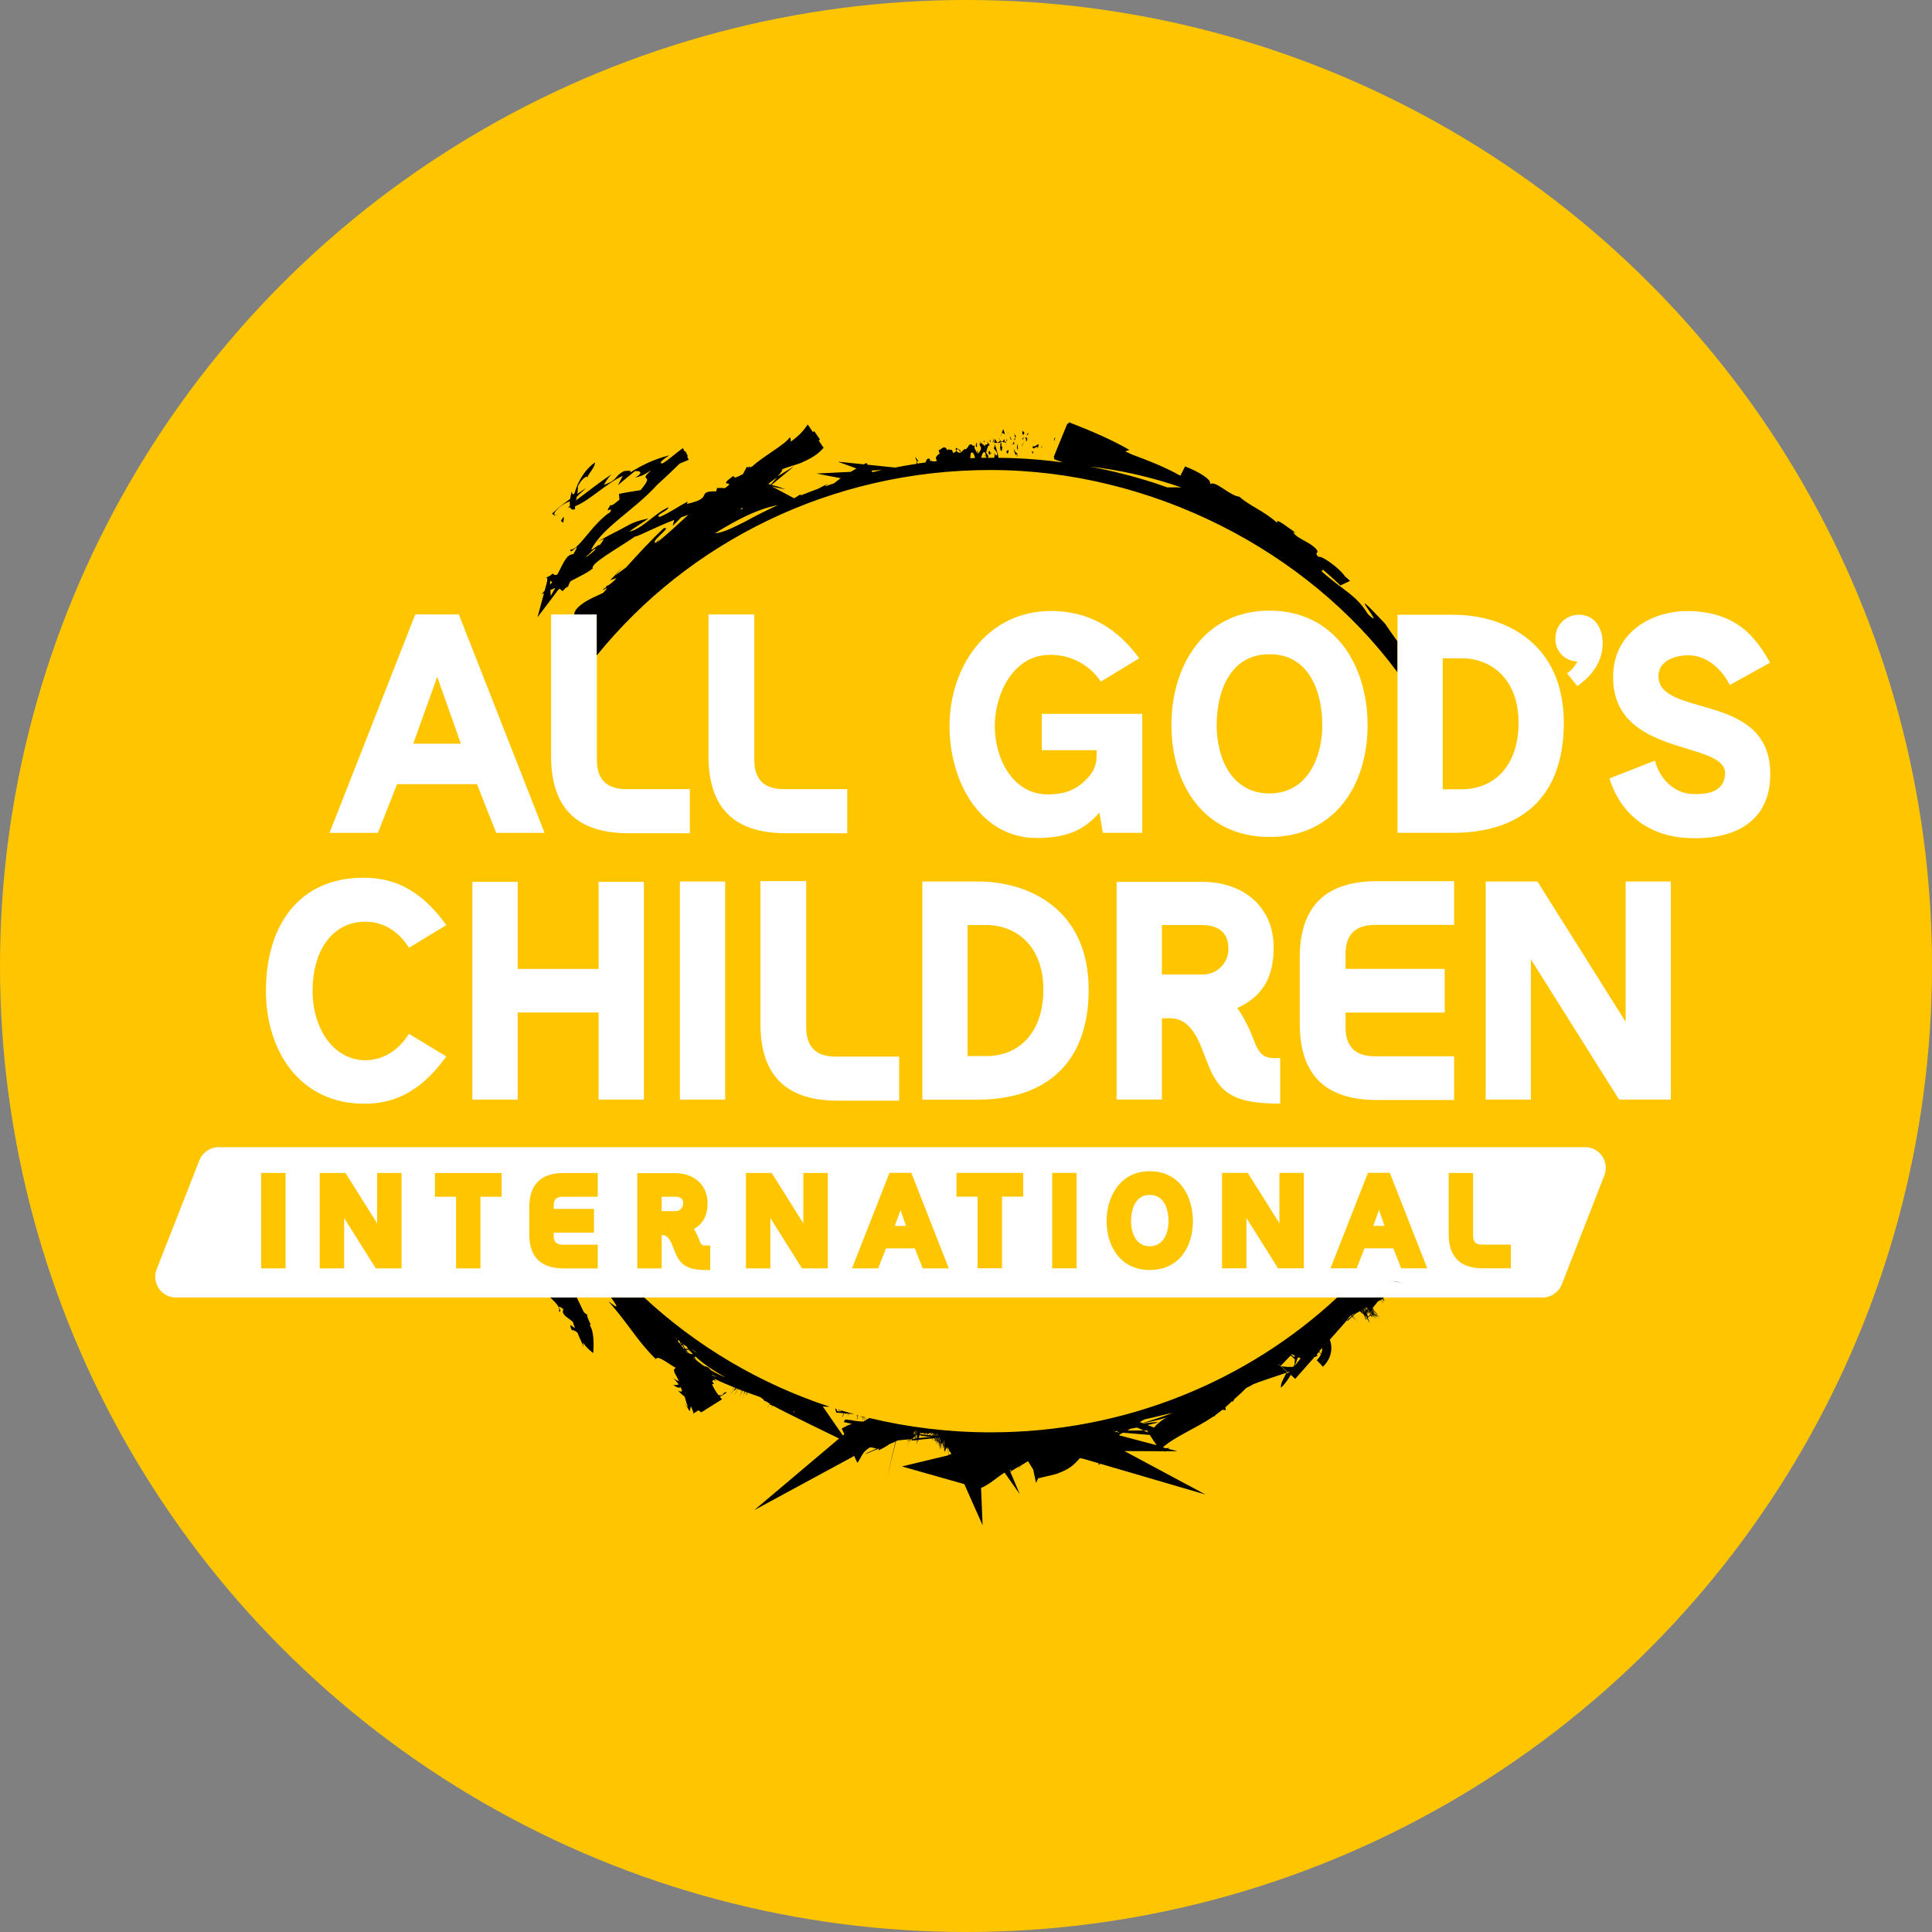 <?xml version="1.0" encoding="UTF-8"?>
<svg id="Layer_1" data-name="Layer 1" xmlns="http://www.w3.org/2000/svg" viewBox="0 0 499.8 499.8">
  <rect x="0" y="0" width="499.8" height="499.8" fill="#808080" stroke="none"/>
  <defs>
    <style>
      .cls-1 {
        fill: #ffc600;
      }

      .cls-1, .cls-2, .cls-3 {
        stroke-width: 0px;
      }

      .cls-2 {
        fill: #000;
      }

      .cls-3 {
        fill: #fff;
      }
    </style>
  </defs>
  <circle class="cls-1" cx="249.9" cy="249.9" r="249.9"/>
  <g>
    <g>
      <g>
        <path id="Path_2127" data-name="Path 2127" class="cls-3" d="M85.25,215.46l22.18-56.51h11.27l22.18,56.51h-12.51l-4.97-12.6h-20.68l-4.96,12.6h-12.51ZM106.9,192.39h12.33l-6.12-17.3-6.21,17.3Z"/>
        <path id="Path_2130" data-name="Path 2130" class="cls-3" d="M283.7,194.07h-14.19v-9.4h25.99v30.78h-10.2l-.88-5.23c-3.46,3.82-7.37,6.57-16.24,6.57-14.55,0-22.54-14.55-22.54-28.92,0-15.35,9.67-29.81,26.26-29.81,6.56,0,15.35,1.96,22.8,12.24l-9.93,6.03c-2.93-4.42-7.92-7.03-13.23-6.92-9.31,0-14.19,9.94-14.19,18.45s4.7,17.66,13.75,17.65c4.88,0,7.72-1.51,10.29-4.26,1.54-1.59,2.37-3.73,2.31-5.94v-1.24Z"/>
        <path id="Path_2131" data-name="Path 2131" class="cls-3" d="M303.04,187.6c0-15.61,8.6-29.63,25.37-29.63s25.38,14.02,25.38,29.63-8.6,28.92-25.37,28.92-25.37-13.3-25.37-28.92M342.07,187.6c0-8.61-3.37-18.36-13.66-18.36s-13.66,9.76-13.66,18.36,3.9,17.66,13.66,17.66,13.66-9.23,13.66-17.66"/>
        <path id="Path_2132" data-name="Path 2132" class="cls-3" d="M361.53,159.03h14.37c13.3,0,28.65,7.27,28.65,27.94s-12.59,28.48-28.65,28.48h-14.37v-56.43ZM378.12,204.18c8.25,0,14.72-5.86,14.72-17.21s-7.09-16.68-14.73-16.68h-4.88v33.89h4.88Z"/>
        <path id="Path_2133" data-name="Path 2133" class="cls-3" d="M408.06,177.48l-2.66-3.28c1.13-.79,2.05-1.86,2.66-3.1-3.15,0-5.69-2.56-5.69-5.71,0-.11,0-.22,0-.33.01-3.34,2.74-6.04,6.08-6.03.01,0,.03,0,.04,0,4.08,0,6.12,3.55,6.12,7.27,0,4.88-2.75,8.52-6.56,11.18"/>
        <path class="cls-3" d="M428.15,196.76c1.09,4.57,4.8,8.38,9.49,8.63,4.52.24,8.4-.73,8.63-5.14.48-9-30.1-3.93-28.92-26.26.58-10.89,10.64-16.41,20.56-15.88,11.26.59,16.1,6.35,20,13.33l-10.43,5.77c-1.6-3.33-5.21-7.4-10.17-7.67-3.36-.18-8.05,1.11-8.26,5.07-.61,11.52,30.1,3.76,28.88,26.89-.65,12.24-10.88,15.85-21.42,15.29-10.1-.53-17.27-6.23-20.16-15.41l11.8-4.62Z"/>
        <path class="cls-3" d="M142.56,158.95h11.85v37.57c0,5.11,2.51,7.63,7.63,7.63h16.42v11.4h-15.88c-13.37,0-20.01-6.55-20.01-19.92v-36.67Z"/>
        <path class="cls-3" d="M183.28,158.95h11.85v37.57c0,5.11,2.51,7.63,7.63,7.63h16.42v11.4h-15.88c-13.37,0-20.01-6.55-20.01-19.92v-36.67Z"/>
      </g>
      <g>
        <path id="Path_2135" data-name="Path 2135" class="cls-3" d="M115.46,273.29c-7.36,10.29-14.9,12.24-21.2,12.24-16.77,0-25.46-13.75-25.46-29.18,0-17.12,8.69-29.28,25.19-29.28,6.56,0,14.1,1.96,21.47,12.25l-9.67,5.86c-2.66-4.26-6.57-6.74-11.35-6.74-7.89,0-13.57,6.74-13.57,17.92,0,9.84,5.5,17.92,13.66,17.92,4.53,0,8.61-2.57,11.27-6.83l9.67,5.86Z"/>
        <path id="Path_2136" data-name="Path 2136" class="cls-3" d="M154.86,261.93h-20.94v22.53h-11.71v-56.33h11.71v22.53h20.94v-22.53h11.71v56.33h-11.71v-22.53Z"/>
        <rect id="Rectangle_66" data-name="Rectangle 66" class="cls-3" x="175.89" y="228.04" width="11.71" height="56.42"/>
        <path id="Path_2138" data-name="Path 2138" class="cls-3" d="M238.6,228.04h14.37c13.31,0,28.65,7.27,28.66,27.95,0,20.41-12.6,28.48-28.65,28.48h-14.37v-56.42ZM255.19,273.2c8.25,0,14.72-5.86,14.72-17.21s-7.09-16.68-14.72-16.68h-4.88v33.89h4.88Z"/>
        <path id="Path_2139" data-name="Path 2139" class="cls-3" d="M288.85,228.13h22.18c10.65,0,18.45,6.48,18.46,16.94,0,7.36-2.49,12.51-9.4,15.7,1.36,1.98,2.52,4.09,3.46,6.3l1.33,3.28c1.6,3.73,3.72,3.37,6.3,3.37v11.79c-12.42,0-15.97-2.93-18.99-11l-1.33-3.37c-1.96-5.06-4.43-7.72-8.16-7.72h-2.13v21.03h-11.71v-56.33ZM300.56,252.09h10.46c3.63.1,6.65-2.76,6.75-6.38,0-.18,0-.36,0-.54,0-3.99-2.75-5.86-6.74-5.86h-10.46v12.78Z"/>
        <path id="Path_2141" data-name="Path 2141" class="cls-3" d="M420.53,228.04h11.71v56.42h-13.39l-22.81-36.29v36.29h-11.7v-56.42s13.39,0,13.39,0l22.81,36.29v-36.29Z"/>
        <path class="cls-3" d="M196.71,227.94h11.85v37.77c0,5.11,2.51,7.63,7.63,7.63h16.42v11.4h-15.88c-13.37,0-20.01-6.55-20.01-19.92v-36.87Z"/>
        <path class="cls-3" d="M348.08,250.64h25.66v11.31h-25.66v3.74c0,5.07,2.51,7.57,7.63,7.57h20.46v11.31h-19.92c-13.37,0-20.01-6.5-20.01-19.76v-17c0-13.35,6.64-19.85,20.01-19.85h19.92v11.31h-20.46c-5.11,0-7.63,2.49-7.63,7.57v3.83Z"/>
      </g>
      <g>
        <polygon class="cls-3" points="231.49 317.14 234.39 317.14 232.95 313.06 231.49 317.14"/>
        <path class="cls-3" d="M297.44,309.13c-4.5,0-4.85,5.19-4.85,6.78,0,2.99,1.27,6.49,4.85,6.49s4.85-3.5,4.85-6.49c0-1.59-.35-6.78-4.85-6.78Z"/>
        <polygon class="cls-3" points="355.27 317.12 358.18 317.12 356.73 313.04 355.27 317.12"/>
        <path class="cls-3" d="M174.72,309.59h-3.54v3.72h3.54c1.2,0,2.01-.84,2.01-2.08,0-.41,0-1.64-2.01-1.64Z"/>
        <path class="cls-3" d="M410.05,296.77H56.56c-2.2,0-4.18,1.35-4.98,3.4l-11.05,28.18c-1.38,3.51,1.21,7.3,4.98,7.3h353.55c2.2,0,4.18-1.35,4.98-3.41l11-28.18c1.37-3.51-1.22-7.3-4.98-7.3ZM73.88,328.12h-6.32v-24.68h6.32v24.68ZM103.89,328.12h-6.68l-8.18-13.02v13.02h-6.32v-24.68h6.67l8.18,13.02v-13.02h6.32v24.68ZM129.76,309.59h-5.46v18.53h-6.32v-18.53h-5.46v-6.14h17.25v6.14ZM154.64,309.59h-9.06c-1.66,0-2.34.68-2.34,2.34v.81h10.42v6.14h-10.42v.77c0,1.66.68,2.34,2.34,2.34h9.06v6.14h-8.84c-5.89,0-8.88-2.97-8.88-8.84v-6.96c0-5.89,2.99-8.88,8.88-8.88h8.84v6.14ZM183.74,328.56h-.76c-5.08,0-7.07-1.17-8.5-5l-.54-1.37c-.92-2.38-1.9-2.69-2.64-2.69h-.12v8.63h-6.32v-24.64h9.86c4.91,0,8.33,3.17,8.33,7.71,0,3.19-1.12,5.35-3.53,6.73.32.54.66,1.2,1.02,1.98l.55,1.37c.4.94.74.91,1.62.92h1.02s0,6.36,0,6.36ZM214.15,328.12h-6.68l-8.18-13.02v13.02h-6.32v-24.68h6.67l8.18,13.02v-13.02h6.32v24.68ZM238.7,328.12l-2.04-5.17h-7.45l-2.04,5.17h-6.76l9.69-24.71h5.66l9.69,24.71h-6.76ZM264.68,309.57h-5.46v18.53h-6.32v-18.53h-5.46v-6.14h17.25v6.14ZM278.51,328.11h-6.32v-24.68h6.32v24.68ZM297.44,328.54c-7.72,0-11.17-6.34-11.17-12.63s3.45-12.92,11.17-12.92,11.17,6.49,11.17,12.92-3.45,12.63-11.17,12.63ZM337.31,328.11h-6.68l-8.18-13.02v13.02h-6.32v-24.68h6.67l8.18,13.02v-13.02h6.32v24.68ZM362.48,328.11l-2.04-5.17h-7.45l-2.04,5.17h-6.76l9.69-24.71h5.66l9.69,24.71h-6.76ZM390.85,328.11h-7.2c-5.89,0-8.88-2.97-8.88-8.84v-15.83h6.32v16.2c0,1.66.68,2.34,2.34,2.34h7.42v6.14Z"/>
      </g>
    </g>
    <g>
      <path class="cls-2" d="M273.01,113.12c-.34.13-.38,1.13-.34.9.16.11.28-.76.34-.9Z"/>
      <polygon class="cls-2" points="269.66 115.2 269.18 116.03 269.58 115.55 269.66 115.2"/>
      <path class="cls-2" d="M268.41,115.73l.05.34.28-1.18c-.58.15-1.3.92-1.66.5.2,1.49.9-.22,1.33.34Z"/>
      <path class="cls-2" d="M266.02,112.36c-.03-.06-.04-.1-.06-.15-.06,0-.14,0-.28-.03.1.58-.3.5.34.18Z"/>
      <path class="cls-2" d="M265.96,112.22c.28-.04-.2-.48,0,0h0Z"/>
      <path class="cls-2" d="M265.02,112.06c-.09-.34-.43-.4-.32-.65-.37.3-.27.63-.03,1.18l.34-.53Z"/>
      <path class="cls-2" d="M264.39,113.69l.17-.23c-.04-.14-.09-.19-.17.23Z"/>
      <path class="cls-2" d="M264.74,113.29c0,.44.05.02.2-.3l-.37.48c.07.24.09.72.17-.17Z"/>
      <path class="cls-2" d="M265.31,114.24c.66-.23.55-1.27-.14-1.03.22.31.47.51.14,1.03Z"/>
      <path class="cls-2" d="M267.4,116.87c-.11.24-.47-.41-.46.05l.24.44.22-.49Z"/>
      <path class="cls-2" d="M262.36,112c.01.32.21.83.27,1.23l.23-.39c-.15-.2-.43-.38-.5-.84Z"/>
      <path class="cls-2" d="M262.63,113.23l-.33.58c.35.03.39-.23.33-.58Z"/>
      <polygon class="cls-2" points="265 114.17 264.31 115.36 264.43 115.34 265 114.17"/>
      <polygon class="cls-2" points="260.98 111.39 260.73 112.53 260.85 112.14 260.98 111.39"/>
      <path class="cls-2" d="M259.9,112.4c.07-.62-.38-.98-.26-1.37-.25.15-.4.7-.52,1.19.17-.29.41-.26.78.18Z"/>
      <path class="cls-2" d="M258.89,112.95c.08-.16.15-.43.22-.73-.09.16-.17.37-.22.73Z"/>
      <path class="cls-2" d="M261.22,112.87l.26.86s.1,0,.15,0c-.05-.19-.17-.68-.41-.86Z"/>
      <path class="cls-2" d="M261.5,113.76v-.03c-.17,0-.29,0-.34-.01.04,0,.14.02.34.04Z"/>
      <path class="cls-2" d="M261.68,113.72h-.04c.02.09.04.11.04,0Z"/>
      <path class="cls-2" d="M263.39,114.61c-.18.52-.57,1.09-.07,1.8.1-.62-.19-1.03.07-1.8Z"/>
      <path class="cls-2" d="M262.35,114.14l-.36.67.42.15c-.03-.23-.14-.56-.06-.82Z"/>
      <polygon class="cls-2" points="261.84 114.75 261.83 115.11 261.99 114.81 261.84 114.75"/>
      <path class="cls-2" d="M259.7,113.66c-.11.41-.29.47-.49.57.25.14.5.19.71.16-.01-.28,0-.79-.23-.72Z"/>
      <path class="cls-2" d="M260.58,113.78l-.03.06c.03.07.06.09.03-.06Z"/>
      <path class="cls-2" d="M257.2,114.58s.04.1.06.15l-.02-.15h-.04Z"/>
      <path class="cls-2" d="M259.99,114.54c.19.14.26-.09.32-.37-.11.11-.24.18-.38.21,0,.13.02.21.06.16Z"/>
      <path class="cls-2" d="M258.39,113.46c.12.17.25.3.37.43-.13-.26-.38-.66-.37-.43Z"/>
      <path class="cls-2" d="M260.46,113.6l.02-.04c-.08-.18-.06-.09-.02.04Z"/>
      <path class="cls-2" d="M260.46,113.6c-.07.14-.11.37-.15.57.09-.08.18-.19.24-.33-.03-.06-.06-.15-.09-.24Z"/>
      <path class="cls-2" d="M257.99,114.68l.14-.13c-.21-.11-.39-.41-.74-1-.19.44-.18.75-.15,1.03l.78-.03-.03.13Z"/>
      <path class="cls-2" d="M258.83,114.43c.03.91-.27,1.35.12,2.26.43-.14.18-.79.39-1.22-.7.34.13-.53-.49-.94.12-.18.24-.24.36-.3-.15-.09-.31-.2-.46-.34l.03.05h0s0,.01,0,.01c.05.1.07.17.03.11,0,.01-.01.02-.01.02.02.12.02.23.02.34-.25-.14-.07-.22-.02-.34v-.13s-.02-.01-.02-.01l-.66.62c.18.09.37.03.7-.13Z"/>
      <path class="cls-2" d="M263.11,118.37c-.03-.08-.04-.14-.04-.21-.03.11-.04.19.04.21Z"/>
      <path class="cls-2" d="M262.76,117.86c.04-.13.04-.49.22-.41.17.25.04.43.08.72.08-.25.3-.67-.07-1.08l-.04.13c-.32-.28-.83-1.34-.79-1.47.18.79.32,1.35.6,2.12Z"/>
      <path class="cls-2" d="M260.86,116.34l-.54.52.42.72-.08-.46c.37.13.21-.43.2-.79Z"/>
      <polygon class="cls-2" points="256.95 113.22 256.85 114.6 257.04 114.16 256.95 113.22"/>
      <polygon class="cls-2" points="256.14 113.62 256.03 114.15 256.28 114.43 256.14 113.62"/>
      <path class="cls-2" d="M237.67,119.43c-.48-.65-1.12-1.7-.81-.83l.35.83c.12-.21.28-.16.46,0Z"/>
      <path class="cls-2" d="M248.51,116.57c-.3-.29-.51-.38-.67-.39.39.43.79,1.13.67.39Z"/>
      <path class="cls-2" d="M247.84,116.18c-.29-.32-.57-.5-.62.17.06.08.11.11.17.18.12-.19.25-.35.45-.34Z"/>
      <path class="cls-2" d="M253.3,114.66c.07.02.11.04.16.05-.01-.15-.05-.24-.16-.05Z"/>
      <path class="cls-2" d="M253.09,114.73s-.11.06-.22.1c.09-.04.19-.01.28.03-.05-.05-.07-.1-.07-.13Z"/>
      <path class="cls-2" d="M254.76,114.48c-.06-.23-.2-.54-.09-.58l-.3.33c.16-.09.27.11.39.25Z"/>
      <path class="cls-2" d="M255.7,117.09c.2.82.36.49.57.29-.01,0-.03.02-.04,0-.17-1.17-.35-.73-.53-.3Z"/>
      <path class="cls-2" d="M256.32,117.34c.07-.05.14-.09.22-.07-.07-.47-.11-.08-.22.07Z"/>
      <path class="cls-2" d="M252.71,115.53c.16.18-.17-1.07-.02-.75-.11-1.08-.49,1.45.02.75Z"/>
      <g>
        <g>
          <path class="cls-2" d="M360.8,331.56c1.58.26,1.01.14,2,.28-.4-.06-1.65-.25-2.53-.4h-.1c.07,0,.14.02.28.04l.35.09Z"/>
          <path class="cls-2" d="M360.82,331.43h-.07l.63.11c-.15-.03-.35-.07-.57-.11Z"/>
          <path class="cls-2" d="M359.75,331.51l-.18-.08h-.22c.15.02.45.08.41.08Z"/>
          <path class="cls-2" d="M361.76,331.54c.09,0-.18-.05-.54-.11h-.09c.21.04.42.07.63.11Z"/>
          <polygon class="cls-2" points="359.62 331.44 359.61 331.43 359.61 331.43 359.62 331.44"/>
          <g>
            <path class="cls-2" d="M353.07,340.73s0,0,0,0c-.02-.04-.02-.04,0,0Z"/>
            <path class="cls-2" d="M241.92,372.69s0,0,0,.01c0,.01,0,.01,0-.01Z"/>
            <g>
              <path class="cls-2" d="M221.6,366.41s0,0,0-.03c0-.05.01-.1.02-.15,0,.02,0,0,.01-.07,0-.04,0-.06,0-.09-.01.07-.02.13-.02.16,0-.07.02-.13.02-.19,0,0,0,0,0,.04,0-.02,0-.04,0-.07,0,0,0,0-.01,0-.02.14-.04.32-.08.66.05-.34.08-.64.09-.63-.02.14-.03.25-.04.3,0,.08-.02.15,0,.08Z"/>
              <path class="cls-2" d="M221.27,366.01s-.01-.07-.02-.11c0,0-.01,0-.02,0,.01.04.02.07.03.11Z"/>
              <path class="cls-2" d="M221.67,366.26c-.01.08.02-.08.04-.24-.02,0-.04-.01-.06-.02,0,.02,0,.03,0,.05,0,.03,0,.07-.01.09v-.04s0,.03,0,.04c-.01.1-.02.15,0,.05-.07.45-.04.28,0-.02,0,.06,0,.07.01.06-.04.27-.04.32,0,.03Z"/>
              <path class="cls-2" d="M222.76,366.29c-.02.39-.02.65.01.51-.01.09,0-.18.01-.51,0,0-.02,0-.02,0Z"/>
              <path class="cls-2" d="M358.14,336.39c-.11-.13-.27-.32-.43-.51l.39-.21h-12.19c-23.22,21.59-54.81,34.87-89.63,34.87-10.82,0-21.33-1.29-31.37-3.71-.26.15-.52.3-.78.45.01-.19.03-.41.04-.62,0,0,0,0-.01,0-.01.2-.03.41-.04.63-.02.01-.05.03-.07.04.02-.18.04-.42.07-.68,0,0,0,0-.01,0l-.05.69s-.05.03-.08.04c.01-.26.03-.51.05-.75,0,0-.01,0-.02,0l-.02.15c-.02.27-.03.46-.04.63-.13.07-.26.15-.39.22.05-.35.07.07.17-1.08-.03,0-.06-.02-.09-.02l-.02.46c-.03.29-.05.49-.07.65-.04.02-.08.05-.12.07.03-.22.06-.71.09-1.21,0,0-.02,0-.02,0l-.07,1.22s-.03.02-.05.03h-.12c.02-.1.04-.48.07-.88l-.08.88h-.1c-1.4-.05-2.63-.25-3.32-.49.09.07.2.14.29.21-.49-.15-.8-.22-1.02-.24-.33-.02-.47.05-.56.14-.18.19-.13.47-.3.5.6.11,1.44.34,2.14.48-.75.23-1.59.59-2.63,1.22l.68,1.46c-.13.1-.26.21-.4.31l-5.18-7.5h0c.15,0,.3.03.45.04.42.04.85.04,1.28.02-18.11-5.96-34.41-15.69-47.9-28.22h-8.6c.39.54.78,1.09,1.17,1.7.85,1.55-1.22-.36-1.82-.68,3.52,3.86,6.17,8,9.21,11.63l1.27,1.45c.58.64,1.18,1.26,1.81,1.85.18-1.36,3.79,1.6,5.1,2.23-.08.11-.18.16-.26.22-.73.43.67,2.1,1.06,3.21-.41-.06-1.07-.51-1.5-.8.57.51,1.03,1.07,1.43,1.64-.21.17-.63.23-1.39.09.61.52,1.53,1.06,1.85.61.07.12.14.24.21.36.38.75.23,1.05-.84.57.75.76,1.3,1.23,1.73,1.55.34,1.09.58,2.07.92,2.8l-1.24-1.4c.74.83,1.18,1.61,1.64,2.4l.3-1.34c.4,1.01.86,1.81.5,1.96.01,0,.03.01.03.01l1.42-.89c.25.16.5.32.75.51l5.36-3.36c-.19-.2-.37-.41-.56-.63l1.81-1.13c-1.06-.43-.74,1.22-2.22.61-.57-.75-1.12-1.63-1.64-2.76.25.05.35-.25.64.1-.18-.28-.36-.54-.54-.8.14-.35.31-.73,1.22.14-.26-.27-.52-.59-.78-.93.1.05.2.11.3.17,1.54.77,3.16,1.45,4.77,2.09l-.49.7c.12-.08.32-.36.55-.68.05.02.09.04.14.06-.04.05-.07.11-.09.14.04-.04.08-.09.12-.13.08.03.16.06.24.1l-.08.15c-.84,1.04-.68.59-1.24,1.6,1.37-2,.8-.55,1.55-1.65,0,0,.02,0,.03.01-.08.14-.06.13.02,0,.01,0,.03.01.04.02l-.25.42v.03s.25-.44.25-.44c.08.03.16.06.24.09l-.02.03c-.76,1.41-.45.92-.89,1.82.15-.3.56-1.12.95-1.83.03.01.06.03.1.04l-.3.55c.09-.14.2-.34.32-.54.01,0,.03.01.04.02-.15.29-.31.59-.46.89-.04.12.22-.4.47-.89.16.06.32.13.48.19.04.01.08.03.12.04l-.05.3c.05-.1.09-.18.14-.27.04.01.08.03.12.04-.22.43-.42.81-.34.73.12-.24.24-.48.36-.72.03.01.06.02.09.03-.06.14-.13.29-.17.4l.18-.39s.04.01.06.02c-.02.08-.02.08.01,0,.02,0,.04.02.06.02-.34.7-.73,1.45-.87,1.73.43-.8.32-.47.78-1.4l-.05.22c.08-.21.15-.37.21-.52.11.04.21.08.32.12l-.15.35.02-.02.14-.32s.08.03.13.05c-.39,1.06.26-.18-.63,2.07.48-1.08.26-.65.71-1.95l.04-.08s.09.03.13.05c-.02.05-.03.1-.05.14.02-.03.04-.09.06-.14.02,0,.05.02.07.03-.15.37-.29.71-.32.86l.35-.84c.08.03.15.05.23.08-.15.42-.32.84-.28.86l.28-.86s.05.02.08.03c-.1.41-.27,1.01-.14.74.05-.17.15-.44.26-.7.03,0,.05.02.08.03l-.08.35c.02-.09.05-.21.09-.35,1.15.41,2.23.79,3.17,1.14.24.18.5.35.75.53l.34.45h.04s.03.05.07.03l.35.09s.07.05.11.07l-.15.2c.05.03.12-.05.19-.17.16.1.31.2.47.3l-.09.19s.07-.12.11-.18c.09.06.18.11.27.17-.31.49-.31.4-.66,1.23.41-.8.59-1.08.69-1.21.02.01.04.02.06.04l-.06.19c.22.09.44.17.67.26-.12.34-.09.34-.32.95.07-.17.21-.52.38-.93.02,0,.04.02.06.02l-.18.45.13-.3c.03-.08.04-.1.06-.15.08.03.15.06.23.09,1.97,1.18,16.88,8.39,16.88,8.39l-21.94,18.52,25.07-13.58c.28-.15.5-.3.76-.45l.82,1.77c.05-.05.11-.11.18-.17.88-1.21,1.01-2.54,3.07-3.79.76-.04,1.2.26,1.76.29-1.08.58-2.46,1-2.98,1.49,1-.45,2.28-.97,3.63-1.52l-.24.54c1.37-.64,2.25-1.17,2.88-1.63.55-.23,1.08-.47,1.59-.7l-2.14,9.21,2.25-9.26c.17-.08.35-.16.52-.24l2.37-.23s-.02.06-.03.08l.03-.08h.07c-.05.17-.1.34-.13.46-.06.23.07-.13.21-.47h.07s-.23.65-.23.65c.02,0,.12-.3.23-.65h0s0,.06,0,.11c0-.03,0-.08,0-.11h.04s0,.47,0,.47v-.47s.01,0,.01,0c0,.17,0,.34,0,.49l-.08.25s.05-.13.08-.2c0,.17,0,.33,0,.48,0-.06,0-.25.01-.49.05-.14.12-.32.19-.54h.08s-.02.06-.03.08c.01-.03.02-.06.04-.09h.15s-.02.07-.02.07c-.5,1.24-.38.79-.72,1.88.8-2.26.44-.85.9-1.98h.05c-.03.1-.02.09.03,0h.06c-.09.24-.07.18,0,0h0c-.08.2-.09.23,0,0h.01s-.16.44-.16.44v.03s.15-.42.15-.42c0,0,0,0,.02-.05h0s-.01.03-.01.03c0-.02.01-.03.01-.03h0c-.02.06-.24.66,0,0-.76,2.04-.16.45-.29.81l.3-.81h.03c-.22.59-.4,1.08-.16.42l.16-.43h.06c-.03.08-.06.15-.07.17.02-.07.04-.12.07-.17h.05c-.03.07-.02.06,0,0h0s-.01.03-.01.04c-.04.11-.02.06.01-.04l.2-.02.17-.21s.03.04.04.07c0-.02-.03-.05-.04-.08l.28-.33c-.02.06-.03.09-.05.17.02-.07.03-.1.05-.17l.06-.07.06.12-.1.36c.16-.57.1-.24.05.08l-.52.05-.32.38.79-.08s0,.03.02,0h.08c-.02.16-.02.25.02.16-.02.05,0-.04.01-.17h.04c-.01.08-.02.14-.03.23.03-.05.05-.13.08-.24l.31-.03c-.01.22.03.08.06,0h.08s.01.01.02.02c-.04.27-.07.51-.11.66l.13-.63s.02.03.02.04c0-.01-.01-.04-.02-.06v-.06s.03,0,.03,0c-.03.36-.07.83-.09,1.08,0,.48.26-1.56.25-.93,0-.06.01-.11.02-.17h.05c0,.1.01.21.02.27,0,.07.02.09.04.03.02-.1.05-.22.07-.32l.74-.07c0,.08-.01.14-.02.24,0-.05.01-.12.02-.17,0,.05,0,0,0-.07h0c-.01.12-.02.25-.04.45.02-.17.03-.32.04-.45l.25-.03c-.01.18-.02.35-.03.5,0-.06.02-.26.04-.5l1.4-.14c-.09.19-.18.38-.21.44.05-.06.14-.26.23-.44l.8-.08s-.08.06-.08.07l.1-.06h0s.35-.04.35-.04c-.1.25-.16.47-.07.39.04-.14.08-.26.13-.39h.13c-.03.06-.08.17-.17.36.18-.4,0-.02-.15.26l.24-.4c.03-.07.06-.16.09-.23l.29-.03-.03.3s-.12.19-.22.44l.21-.39-.05.41c.11-.31.16-.47.22-.77h.06c0,.19,0,.3.02.51,0,.01-.01.03-.03.08l.02-.04s0-.02,0-.03c0,0,0,0,0,.01,0,0,0,.01-.01.02,0,.03-.02.06-.03.1-.03-.25-.07-.74-.02.05-.01.03-.02.05-.03.08,0-.02.02-.04.03-.06,0,.07,0,.11.01.2.01.04.01-.11.02-.16,0-.01,0-.04-.01-.08.02-.03.03-.06.05-.1,0,.06,0,.12.02.2-.02.06-.03.1-.01.1,0-.02.01-.02.02-.04,0,.08.01.17.03.28,0-.11-.01-.2-.02-.29.02-.04.04-.08.05-.11.02.02.06-.06.1-.17.03-.04.05-.06.08-.08.01-.08.02-.15.02-.2.07-.19.11-.28.08.08-.04.06-.07.1-.1.12-.02.11-.05.24-.08.41l.02-.05h0s0-.01,0-.01c.03-.11.06-.17.04-.11,0,0,0-.02,0-.02.04-.09.07-.17.1-.26,0,0,0,.02,0,.03-.03.09-.06.15-.1.22l-.05.12h0s.13-.18.13-.18c0,.01,0,.03,0,.04-.07.2-.13.37-.15.42.05-.13.1-.27.15-.41-.01.1-.03.21-.04.35.04-.17.06-.3.08-.44v-.02s.13-.17.13-.17c.01-.07,0-.09-.03-.09l.12-.31s0,.07,0,.11c-.02.05-.05.12-.07.17.03-.07.05-.12.07-.17-.01.16-.02.3-.02.41l-.05-.09.05-.11-.06.09c-.02.15-.12.46-.3,1.08.17-.33.27-.59.37-.83,0,.05.01.09.03.09,0,0-.01.02-.02.04l-.12.23-.34.88.43-1c-.02.49.21-.71.15.16.2-1.14.1-.18.26-1.16.05,0,.1,0,.15-.01,0,0,0,.01.01.02-.02.12-.04.24-.05.32-.08.14-.13.2-.11.06-.39,1.2.07-.13-.38,1.28.06-.17.09-.28.13-.39,0,.03-.01.04-.02.07-.06.69.32-1.16.03.6.28-1.67.2-.68.28-.78-.02.13-.05.3-.22.92.13-.4.23-.77.24-.55.03-.08.06-.17.1-.25l-.16.91c.04-.2.06-.27.08-.29-.02.05,0,.04.02,0,.04.12-.02,1.11.09.68-.1,0-.04-.44.03-.95.06-.16.13-.32.18-.47,0,.05,0,.11-.01.16-.01.03-.02.07-.04.1l.03.02c-.06.75-.12,1.59.02,1.37-.03.08-.04-.14-.02-.43.03-.11.06-.22.04-.12l.04-.26c0,.22.01.49,0,.86.14-.15.11-.7.16-1.22,0-.01,0-.02.01-.03,0,0,0,0,0-.01,0-.01.01-.02.02-.04,0,0,0,.02,0,.03,0,0,0,0,0,.01h0c0,.14.02.08.04-.08l.1-.16v.04c0,.05.01.05.02.06-.02.08-.03.15-.05.23.02-.08.04-.15.05-.21.02.01.05-.1.08-.28l.06-.11-.07.22s.03,0,.04,0l-.03.19.07-.22s.02-.03.03-.04l-.11,1.04c.15-.77.17-.64.21-.36-.03.21-.03.29.06.09-.01.13-.03.25-.04.38,0,.69.12.17.16.16-.01-.04-.03-.09-.02-.24l.19-1.01s.03-.02.04-.02c-.01.15-.02.3-.04.44l-.12.45c.12-.22.01.56.14.25-.01.11-.02.2-.03.3-.04.21-.06.37-.07.46,0,.04-.01.09-.02.12l.02-.11c0,.2.09.13.18.02,0,.18,0,.35-.02.46.03.26.11-.21.2-.61.01,0,.03.02.03.06l.12-.46s.02.03.02.09c.01-.16.03-.3.06-.42h0c.09.19.13,1.18.29.07v1.46c.07-.21.05-.87.07-1.48l.11.25c0,.21-.01.4,0,.5.01-.12.03-.26.05-.41l.18.41c-.1.95-.15.94-.15,1.37l-.14.03c-.02-.25-.02-.58-.04.01l-11.86,2.85,16.13,4.58,4.73,10.64-.4-9.65c2.12-.84,4.33-2.93,6.08-3.98l3.93,5.58-2.44-5.8c.3-.19.61-.39.98-.61,0,.05-.01.09-.02.15.01-.06.02-.1.03-.16.43-.25.87-.51,1.32-.76,0,.29.04.32,0,.93.02-.18.05-.56.09-.99.05-.03.09-.05.13-.08l-.05.57.06-.32c.02-.13.02-.21.03-.27.11-.06.22-.13.33-.19-.01.09-.02.19-.03.28.04.07.06-.08.09-.31.6-.35,1.18-.68,1.62-.97l1.34,2.17.73,3.44.6-1.28.05.09c2.44-.63,4.51-.99,5.26-1.37,2.99-1.11,4-2.3,5.07-3.43.13-.14.26-.28.39-.42.62.13,1.2.27,1.74.43l3.1.91c-.02.08-.05.15-.08.23,0,.64.05.31.14-.21l.07.02c-.02.14-.04.26-.04.35l.35-.26,27.2,7.96-20.98-11.25,9.28.04.05.07c.06-.03.11-.05.17-.07h.87c.02.06.06.1.05.19.09-.07.16-.12.24-.19h3.07s-2.35-.61-2.35-.61c.37-.37.02-.3-.5-.13l-.95-.25c3.24-2.86,8.33-4.79,13.08-7.98.11-.02.18-.03.18.02.18-.18.33-.35.48-.5.57-.4,1.12-.83,1.68-1.28l.89.11-.13-.74c.57-.49,1.13-.98,1.66-1.53.07.02.12.04.21.06.22-.15.32-.35.37-.57,1.3-1.12,2.28-2.07,3.14-2.94.58-.31,1.16-.61,1.81-.92-.32.1-.59.17-.85.25.19-.06.36-.12.55-.18,2-.85,5.13-1.81,7.79-2.73.49-.17.93-.33,1.38-.49l-1.78-1.65h0s0,0,0,0l-.34-.31s.04-.03.06-.05l.34.31.11-.11,2.23-2.33c.09-.07.19-.13.27-.2l1.02.98c-.03.37-.05.77-.04,1.28-.11.22-.22.43-.33.63-.12.01-.25.03-.37.04-.76.05-1.45.02-2.08-.07-.26-.04-.49-.09-.72-.15l1.73,1.59c.18-.07.37-.13.54-.2-.13.14-.26.26-.38.34l-.15-.14s-.06.02-.08.03l.17.15c-.25.16-.46.17-.56,0-.03.74-1.61,2.56-1.28,3.83.96-.92,1.79-2.04,2.5-3.33l1.15,1.06c.07-.08.15-.17.23-.26l4.6-5.21-.07-.07s.03-.01.05-.02l.05.05h0s-.05-.05-.05-.05c.01,0,.03,0,.04-.01l.03.03.06-.07s.08-.03.12-.04c.27-.12.49-.22.73-.35l-.21-.33.58-.65s.03.05.04.05c.11.15.16.25.24.37.45.59.11.11-.27-.44v-.02c.25.34.44.62.5.67.01.02,0,0,.01.01-.07.16-.16.31-.25.46l-.18.27c-.13.18-.22.29-.3.37-.16.19-.26.29-.38.41l.92.96c.27-.27.48-.46.87-.99.1-.15.14-.19.32-.5l.2-.38c.07-.17.08-.13.22-.53.11-.31.18-.62.23-.93l.05-.45c.01-.17,0-.49-.02-.78,0,.06.02.12.03.18.02.79-.03.77-.07,1.13-.05.28-.12.56-.21.84-.12.35-.15.38-.2.5l-.17.33-.19.34-.11.17c-.08.11-.16.22-.25.34-.12.14-.25.29-.38.45-.09.1-.2.2-.3.31l.67.7c.18-.19.27-.28.51-.56.12-.15.17-.19.36-.45.17-.26.25-.32.58-.92l.18-.38.09-.2c.06-.16.12-.33.17-.5.1-.34.18-.69.23-1.04.02-.22.04-.25.05-.62,0-.41-.02-.84-.1-1.27-.07-.37-.18-.71-.31-1.04l2.88-3.26s.04-.01.07-.02h0s0,0,0,0h0v-.05s1.49-1.71,1.49-1.71c.06.03.11.06.17.1v.02s.11-.04.17-.1c.05-.05.12-.11.18-.17l.03.06-.03-.07c.21-.2.47-.44.78-.72,0,0,.01.02.02.03h.01s.02.04.02.04c0,0,0,0,.01.02h0s-.06-.1-.06-.1c0,0,0,0,0,0,.23.25.44.47.56.6l-.55-.61s0,0,0,0c.25.26.63.66.82.86.34.34-1.06-1.17-.62-.72-.06-.07-.11-.12-.16-.18,0,0,0,0,0,0,.21.21.5.5.03-.02,0,0,0,0,0,0l.93.97c-.13-.14-.53-.57-.91-.98,0,0,0,0,.01,0,.17.19.33.36.42.44-.12-.13-.26-.29-.41-.45,0,0,0,0,.02-.01l.37.39c.9.98.59.64,1.37,1.48-1.73-1.92-.49-.54-1.71-1.89,0,0,0,0,.01-.01l.02.02s.05.06.07.08c.38.4.21.22-.09-.11,0,0,0,0,0,0l.54.58.02.02-.56-.59s.03-.03.05-.04c.11.11.09.09,0,0,0,0,.01,0,.02-.01l.19.22c1.1,1.16.7.74,1.39,1.47-.25-.27-.99-1.07-1.58-1.7,0,0,.01-.01.02-.02l.59.64c-.15-.16-.36-.4-.59-.65,0,0,0,0,0,0,.25.27.56.6.85.91-.09-.1-.5-.55-.84-.92.08-.07.17-.15.25-.23.03.04.06.07.1.12.12.14.04.04-.09-.12.15-.14.3-.28.47-.43l1.03-.55s.01.02.02.03c0-.01-.01-.02-.02-.03l.04-.02c.4.5,1.03,1.29.14.04.24.33.38.52.65.89-.5-.69-.59-.84-.34-.55l.12.17c-.04-.13.16.08.4.34.13.27.24.5.34.73.04-.03.08-.07.11-.1l-.08-.21.1.2s0,0,0,0c0-.02-.01-.06-.03-.13,0,0,.02.02.02.03l-.03-.04c-.05-.14-.11-.31-.13-.39.04.05.1.13.15.2.03.06.08.15.13.23,0,0,.01-.01.02-.02,0-.02-.01-.04-.02-.05.01.01.02.03.03.04,0,0,0,0,.01,0-.02-.02-.04-.05-.06-.08-.02-.07-.02-.08.06.03l.02.04s.02-.01.02-.02c0,.01.02.02.02.03,0,0-.02.02-.03.03l.04.08s-.02-.03-.05-.07c0,0,0,0,0,0,.03.03.04.05.07.09l.13.26-.05.04s0-.02-.02-.04c-.04-.08-.06-.12-.1-.19.06.14.1.26.06.21,0,.02.02.03.02.04l-.15.13c-.1-.23-.24-.53-.04-.1l-.11-.3s-.08.07-.11.1c.02.06.06.12.08.18l.05.02c.03.06.05.1.08.15l-.05.04c-.06-.13-.12-.26-.17-.38,0,0,0,0,.01-.01,0-.01-.01-.02-.02-.03,0,0,0,0-.01.01-.1-.21-.17-.35-.1-.17-.04-.07.01.04.08.18-.01.01-.03.02-.04.03,0,0,0,0,0,.02v.02s.03-.02.05-.03c.06.13.13.27.18.38h-.02s0,0,0,0c0,.02-.02-.02-.06-.08.02.04.04.08.05.1h-.01s0,.02,0,.02v.02s.03.03.03.04h0s.04-.02.04-.02c.17.37.12.24,0,0l.05-.05c.15.27.2.34.08.05.03.05,0,0-.03-.09l.15-.13c.11.22.16.28.02-.02l.05-.04.09.19c-.1-.26.41.7.05-.06.96,1.95.3.38.5.71l-.46-.95s.01-.02,0-.06l.28-.25c.34.66.73,1.44.37.69l-.35-.71.27-.24s.01.01.02.03c0-.01-.01-.01-.02-.03l.07-.06.15.21c-.08-.11-.12-.18-.15-.22h.01c.14.14.65.8.42.46-.01.03-.18-.19-.4-.49l.04-.04c.34.44.62.8.54.64.06.1-.26-.3-.52-.66h0c.14.16.31.38.56.68-.02-.04-.06-.11-.11-.18,0-.04-.07-.2-.18-.44l.02.03s-.01-.02-.02-.04c-.02-.03-.03-.07-.05-.11.05.03.09.06.14.09.02.03.04.05.06.08.42.54.13.1.14.08-.01-.01-.05-.05-.06-.08.06.04.12.08.14.09-.03-.02-.09-.06-.15-.09-.02-.03-.03-.04-.09-.1l-.16-.24.05-.05c.31.43.59.81.74,1.03l-.5-.76c.22.28.59.77.78,1.01.31.37-.89-1.31-.48-.83-.09-.13-.18-.25-.24-.35.14.13.76.91.13-.01l.89,1.16c-.13-.21-.69-.92-1.08-1.46l.03-.03c.09.12.18.24.27.36-.12-.08-.09-.06.01.02.15.21.29.39.37.49-.09-.13-.2-.28-.31-.44.02.01.02.02.04.03.05.03.07.04.11.06l.19.24c.77,1.09.47.74,1.17,1.64-1.39-1.88-.56-.88-1.18-1.75.01,0,.02,0,0,0-.03-.04-.05-.07-.08-.12l.05.04c.07.08.08.1.03.02h.02s.05.04.07.06l.18.24.02.02-.19-.25c.2.12.3.18.47.28.44.56.33.39.83,1.02-.19-.25-.69-.89-1.16-1.5l.15.1.05.03.13.18s-.09-.12-.12-.17l.16.11c.08.11.16.22.24.32.05.05-.05-.09-.2-.3l.35.23-.36-.24s-.07-.09-.11-.15c.39.25.7.44.96.61-.08-.07-.51-.36-.9-.63.17.12.15.12-.08,0-.02-.03-.05-.06-.07-.09.05.04.11.07.15.1-.05-.04-.1-.07-.15-.1-.17-.22-.36-.47-.5-.66.05.04.12.08.12.08l-.15-.12s-.05-.07-.08-.11c.09.06.19.12.33.2-.13-.08-.24-.15-.34-.21,0-.01-.02-.02-.02-.04,0,0,0,0,0,0,.01,0,.01,0,0,0h0s0,0,0,0h0s-.06-.09-.07-.11c.33.39.03-.06-.41-.73.29.35.48.66.72.96l-.62-.86s.02.02.04.05l.04.05c-.05-.09-.12-.19-.17-.28,0,0,0-.01.01-.02.1.16.2.33.3.49.03.04.06.08.09.12v-.02s-.38-.6-.38-.6c.45-.57.9-1.13,1.34-1.68l.63-.34s.03.1.05.18c.04.05.06.08.1.11,0-.02.02-.02.07,0-.12-.16-.18-.24-.21-.29l.17-.09.24.42c.21.27.31.29.44.5-.11-.26-.32-.52-.68-.93l.32-.17c.12.11.25.24.46.49ZM174.77,346.1s-.03-.04-.04-.06c.03,0,.04,0,.07,0,0,.02-.02.03-.03.05ZM179.22,349.12l1.04.84c-.06-.01-.1-.03-.16-.04l-.99-.8h.11ZM178.47,349.46c-.22-.09-.4-.18-.57-.27l.33-.02c.08.1.16.2.24.29ZM177,347.33l.05.04s-.01.05-.02.08l-.08-.07s.04-.04.05-.05ZM176.71,347.71c.05.04.09.07.14.11.02.01.03.02.05.04-.03.08-.06.18-.1.29-.06-.1-.12-.21-.17-.32.03-.04.06-.08.09-.13ZM176.21,346.69h0s-.03.05-.04.07l-.03-.02s.04-.02.06-.05ZM175.02,346.25l.02.02s-.02.04-.03.07c0-.03,0-.06,0-.09ZM174.95,346.37s-.06-.09-.09-.14c.01-.03.03-.06.04-.09l.03.03c0,.06.02.14.02.16,0,.01,0,.02,0,.03ZM175.02,346.47s0-.02,0-.03c.02-.04.04-.08.06-.12l.02.02c0,.06,0,.1,0,.15-.01.02-.02.04-.03.06-.02-.03-.04-.05-.05-.08ZM175.08,346.56l.03-.04s0,.05,0,.08c0-.01-.02-.03-.03-.04ZM175.8,347.55s-.09-.1-.13-.14c-.03-.05-.07-.1-.1-.15.02-.05.04-.1.09-.17-.04.06-.08.1-.11.14-.06-.08-.11-.17-.17-.25l.1-.31c.16.15.33.3.51.45-.03.04-.06.09-.08.13-.04.12-.07.21-.1.3ZM175.96,347.72c.07-.14.15-.28.23-.43.02.02.04.03.06.05,0,.02.01.03.02.05,0,.07,0,.13-.01.2l-.2.24s-.07-.07-.1-.11ZM176.16,347.94s.06-.08.08-.12c0,.2.02.33.15.21-.01.1.04.05.13-.06.07.13.14.24.21.36-.03.09-.07.18-.09.26-.16-.24-.32-.47-.47-.65ZM176.85,348.89c-.06-.1-.12-.16-.18-.25.03-.06.07-.16.1-.23.09.16.18.34.28.49h-.2ZM176.85,348.23c.05-.11.09-.2.14-.32.19.13.4.28.63.42.14.21.28.43.43.61l-.64-.03s-.07-.04-.1-.05c.03.02.06.04.09.05h-.11c-.15-.21-.3-.44-.44-.68ZM177.71,349.84c-.1-.12-.19-.27-.29-.4l-.25-.2h.1c.05.06.1.13.15.2l.84.68c-.18-.07-.36-.17-.55-.28ZM178.29,350.12c-.26-.27-.52-.56-.78-.91l.34-.02c.19.12.42.24.7.36.24.27.48.52.71.76-.22.04-.57-.04-.97-.2ZM184.17,355.72c.03-.17.31,0,.55.19-.01-.03-.03-.05-.04-.08.23.14.45.31.68.45-.41-.17-.79-.38-1.19-.56ZM183.89,354.45c-.6-.83-1.08-.92-1.64-1.02-.17-.12-.36-.21-.53-.33-.67-.48-1.34-1.02-2.01-1.61-.11-.02-.21-.04-.31-.06l-.04-.03s-.01-.02-.02-.03c.08,0,.14-.02.19-.04.06.05.11.1.17.15.13.02.22.05.36.07l-.38-.31c.09-.09.15-.22.15-.39.74.69,1.47,1.3,2.21,1.86,1.82,1.37,3.78,2.56,5.67,3.63-1.35-.54-2.61-1.19-3.83-1.9ZM205.38,365.42l-.15-.25.07-.06c.08.06.15.12.23.18l-.15.14ZM234.95,372.76c0-.15,0-.31.01-.48h.14s-.15.48-.15.48ZM235.67,372.24v-.03s.01,0,.01,0c0,.01,0,.02-.01.03ZM237.34,369.85s0,0,0,0c0,0,0,.01,0,.02,0,0,0,0,0-.01,0,0,0,0,0,0ZM237.31,370.02s0,.01.01.02l-.08.42-.03.03c.03-.17.06-.32.08-.44,0,0,0-.01,0-.02ZM237.17,370.74c.02-.09.03-.17.05-.26,0,0,.02-.02.03-.03l-.05.29h-.02ZM237.17,370.81v.04s-.03.03-.03.03c0-.02,0-.05.01-.08,0,0,.01,0,.02,0ZM237.17,370.48s0,0,0,0c0,0,0,0,0,0,.02-.09.04-.17.05-.23l-.05.28h-.01s0-.03.01-.05ZM237.16,370.55s0,0,.01-.01l-.04.21h-.02c.02-.07.03-.13.04-.2ZM237.1,370.79s.01,0,.02,0l-.03.14-.03.03c.01-.06.03-.12.04-.18ZM237.09,371.12s.01,0,.02,0l-.04.21.05-.2s0,0,.01,0l-.14.79c-.04-.08-.08-.16-.11-.25.03-.2.07-.39.12-.57-.12.68-.06.41.03,0,0,0,.02,0,.03,0l-.03.13c-.01.19.02.08.06-.13ZM236.81,371.5s-.01.06-.02.09c-.02-.02-.03-.04-.06-.07,0-.04.02-.08.03-.12,0-.03.02-.06.02-.1l.08-.1c-.02.1-.04.19-.06.29ZM236.83,371.6s0,.03,0,.04c0,0,0,0,0,0,0-.01,0-.02,0-.03ZM236.67,370.59c-.02.07-.02.1-.02.12-.03,0-.06-.01-.09-.02.02-.06.04-.13.06-.18l.05.09ZM236.63,370.49s.03-.1.05-.14l.04.07c-.02.06-.03.11-.04.16l-.05-.09ZM236.67,370.75h.01s-.02.1-.06.24c-.02,0-.03,0-.05-.01.02-.05.06-.17.09-.23ZM236.71,370.75h.03s0,.02,0,.03c-.02.05-.04.13-.07.22,0,0-.01,0-.02,0,.03-.1.05-.18.07-.24ZM236.98,370.46c.1-.34.06-.13-.02.28h-.05c.01-.06.03-.14.04-.2,0-.03.01-.05.02-.08,0,0,.01.03.01.03v-.03ZM236.95,370.76l-.05.05s0-.04.01-.06c.01,0,.02,0,.04,0ZM236.85,370.74s0,0-.01,0c.03-.09.05-.17.09-.32l-.08.32ZM236.84,370.87s.03-.08.03-.07l-.02.06h-.01ZM236.85,370.86l-.05.17s0,0-.01,0c.02-.06.03-.12.05-.16,0,0,0,0,.01-.01ZM236.85,370.75l-.04.16-.03.03s.03-.1.06-.19h.01ZM236.81,370.9l-.03.13s-.02,0-.03,0c0-.01.02-.06.03-.09,0,0,.02-.02.03-.03ZM236.75,370.97l-.04.04s0,0,0,0c.08-.25.06-.14.05-.04ZM236.75,370.97s0,.05,0,.05c-.01,0-.03,0-.04-.01.01-.01.03-.03.04-.04ZM236.74,370.72s0,0,0,0c0,0-.02,0-.02,0,0,0,0-.02,0-.03l.02.03ZM236.72,370.68c.02-.07.04-.11.05-.15v.02c0,.05-.02.11-.03.16l-.02-.03ZM236.71,371.4l-.02.06s0-.01-.01-.02l.03-.04ZM236.73,371.56s.03.06.05.09c-.02.08-.03.15-.04.23l-.06-.12c.02-.06.03-.14.05-.2ZM236.85,371.05c.02-.08.03-.16.05-.23.02-.02.03-.03.05-.05,0,0,0,0,.01,0-.02.09-.04.19-.06.3-.02,0-.03,0-.05-.01ZM237.03,369.8s0,.02,0,.03c0-.01,0-.02,0-.03,0,0,0-.01.01-.02,0,0,.01,0,.02,0,0,.03-.02.06-.02.09,0-.02-.01-.03-.02-.04,0,0,0,0,0-.01,0,0,.01-.01.02-.02ZM236.99,369.85s0,.02.01.02c0,.02-.01.03-.02.05,0,0-.01-.01-.01-.01,0-.02.01-.04.02-.06ZM236.98,369.96s.01.02.01.02c0-.02,0-.04,0-.06,0,0,0,0,0,0,0-.02,0-.03.01-.05,0,.02.01.03.02.04-.01.05-.03.1-.04.14,0,0,0-.02-.01-.04,0,0,0,0,0,0,0-.01,0-.03.01-.04ZM236.96,370.03s.02.04.03.05c0,.01-.01.04-.01.05,0-.02-.02-.03-.03-.05,0-.02.01-.03.02-.05ZM236.93,370.1s.02.03.03.05c-.02.06-.03.09-.04.13v-.03s-.03-.02-.03-.02c.01-.04.03-.08.04-.13ZM236.91,370.33c-.1.35-.08.19-.16.38.01-.04.03-.09.04-.14h0s0,0,0,0c.03-.09.06-.19.09-.29.01.02.02.03.03.05ZM236.78,370.55v-.02c.03-.12.03-.11.04-.14-.02.06-.03.11-.04.16ZM236.81,370.08s0,.02,0,.03c0,0,0,0,0-.01,0,0,.01-.01.02-.02ZM236.73,370.18s.04-.05.06-.07c0,0,0,.01,0,.02-.01.05-.03.09-.04.13-.01-.02-.02-.04-.03-.06,0,0,0-.01,0-.02ZM236.76,370.26c-.01.05-.03.1-.04.15l-.04-.08c.02-.05.03-.09.04-.13.01.02.02.03.03.06ZM236.7,370.22s-.02.06-.03.09l-.02-.04s.03-.04.04-.06ZM236.64,370.29l.02.04s-.03.09-.04.14l-.03-.06s.03-.08.05-.12c0,0,0,0,0,0ZM236.58,370.36s0,0,0,0c0,0,0,0,0,0,0,0-.01.03-.02.04h0s0-.02,0-.02ZM236.56,370.49s.02-.04.03-.07l.03.06c-.02.06-.04.12-.06.2-.03,0-.05,0-.07-.02.02-.05.05-.11.08-.18,0,0,0,0,0,0,0,0,0,0,0,0ZM236.44,370.66s0,0,0,0c0-.02.03-.07.04-.1,0,0,0,0,0,0-.01.03-.02.06-.03.09ZM236.48,370.58s-.02.07-.02.09c0,0,0,0,0,0,.01-.03.02-.06.03-.09ZM236.44,370.66s0,0,0,0c.02-.06.04-.12.07-.18,0,.01,0,.03-.01.04-.02.05-.03.09-.05.14ZM236.51,370.44c-.02.07-.05.15-.08.22,0,0,0,0,0,0,.04-.1.07-.18.08-.22,0,0,0,0,0,0ZM236.42,370.55s0-.01,0-.02c.02-.03.05-.05.07-.08-.03.07-.05.14-.08.21-.01,0-.03,0-.04,0,.01-.03.02-.07.04-.1,0,0,0,0,0,0ZM236.41,370.55c-.02.05-.02.06,0,0,0,0,0,0,0,0-.01.03-.03.07-.04.1,0,0,0,0,0,0,.01-.03.02-.06.03-.09,0,0,0,0,0,0ZM236.4,370.56s-.02.06-.03.09c0,0-.02,0-.03,0,0-.02.01-.03.02-.05.01-.01.03-.02.04-.03ZM236.36,370.59s-.01.03-.02.05c0,0,0,0-.01,0,0,0,0-.02.01-.03,0,0,.01-.01.02-.02ZM236.34,370.61s0,0,0,0c0,0,0,.02,0,.02,0,0,0,0,0,0,0,0,0-.01,0-.02ZM236.16,370.86s-.01,0-.02,0c.01-.03.03-.07.04-.1,0,0,0,0,0,0h.02s-.03.08-.04.11ZM236.22,370.88s0,0,0,0c0,0,0,0,0-.01,0,0,0,0,0,.01ZM236.23,370.88c.05-.13.06-.17,0,0,0,0,0,0,0,0ZM236.23,370.88s0,0,0,0c0-.01,0-.02.01-.03v.03ZM236.24,370.88s0,0,0,0c.02-.04.03-.09.05-.13h0s-.03.08-.05.13ZM236.24,370.88s.03-.09.05-.13h.01s-.01.03-.02.05c0-.02.01-.03.02-.05h.03s0,.02-.02.04c0-.02,0-.03.02-.04h0s-.04.1-.05.14c-.01,0-.03,0-.04-.01ZM236.29,370.9c.02-.05.03-.09.05-.15-.02.06-.03.09-.05.15,0,0,0,0,0,0ZM236.29,370.9s.04-.1.05-.15h.04c-.02.06-.04.11-.06.16-.01,0-.03,0-.04-.01ZM236.33,370.91c.02-.06.04-.11.06-.16h0c-.02.05-.04.1-.06.16,0,0,0,0,0,0ZM236.34,370.91c.02-.05.04-.11.06-.16h0c-.05.14-.07.18,0,0h.13c-.02.06-.04.12-.06.2-.04-.01-.09-.02-.13-.03ZM236.57,370.97s0,0,0,0c-.03,0-.06-.02-.09-.02.03-.08.04-.13.07-.2h.1s-.05.12-.05.12c-.01.06-.02.09-.02.11ZM236.64,371.67l-.06-.12.09-.11s.01.02.02.03l-.05.19ZM236.69,372.11h-.09c.02-.1.04-.21.08-.35l.06.12c-.02.08-.03.16-.04.23ZM236.76,372.11h-.04c.01-.06.02-.11.04-.18l.02.04s-.01.09-.02.14ZM236.78,371.97l-.02-.04c.02-.08.03-.15.05-.22,0,0,0,0,0,.01-.01.07-.02.15-.04.25ZM236.82,372.1s0-.02,0-.04l.02.04h-.02ZM236.84,372.1l-.02-.04c.01-.08.03-.17.04-.25.04.07.08.15.12.22v.06s-.15.01-.15.01ZM236.98,372.09s0-.03.01-.05c.01.02.02.03.03.05h-.04ZM237.09,372.07h-.02s-.04-.09-.07-.14c.13-.58.11-.41.1-.12.03-.2.06-.43.1-.66.02,0,.04.01.06.02-.08.49-.14.84-.05.11-.04.28-.09.53-.13.8ZM237.22,372.41s0,0,0,0h0ZM237.26,372.06h-.1s.16-.88.16-.88c0,0,.01,0,.02,0-.02.18-.05.39-.07.55.02-.09.07-.38.1-.55,0,0,0,0,0,0-.04.3-.07.6-.11.87ZM237.37,370.36s-.02.04-.04.06c0-.02,0-.05.01-.07,0,0,.02-.02.03-.03,0,.01,0,.03,0,.04ZM237.38,370.85s0,0,0,0l.02-.09s0,.05-.01.09ZM237.37,370.32l-.03.03c.02-.12.03-.19.05-.25,0,0,0,0,.01,0,0,.08-.02.16-.03.22ZM237.4,370.08s0-.01,0-.01c0-.02.01-.08.02-.08,0,.04,0,.06-.01.09ZM241.8,371.02s0,.02-.02.04c0-.04.01-.07.02-.11,0,.03,0,.04,0,.07ZM241.73,370.71h0s0,0,0,0h0ZM241.68,370.72s0,0,.02-.01h0s0,.02,0,.02l-.02.02s0-.02,0-.03ZM241.68,370.75s.02-.02.02-.02h0s-.02.02-.02.03c0,0,0,0,0,0ZM241.63,370.79h0s0,0,0,0c0,0,0,0,0,.01-.02.02-.04.04-.06.06v-.05s.03-.02.06-.04c0,.01,0,.02,0,.03ZM241.61,370.71h.01s-.04.03-.05.04c0,0,0,0,0-.01.01-.01.02-.02.04-.03ZM241.53,370.76s.02-.01.03-.02c0,0,0,0,0,.01,0,0-.01,0-.02.01,0,0,0,0-.02.02,0,0,0-.01,0-.02ZM241.53,370.83s.02-.02.04-.03v.05s-.02.02-.04.04c0-.03,0-.04,0-.06ZM241.41,370.71s0,0,0,0h.01s0,.03,0,.04c0,0-.02.01-.03.02v-.06ZM241.41,370.86s.02-.02.03-.03c0,0,0,.02,0,.03-.01.01-.02.02-.03.03v-.03ZM241.41,370.93s.03-.02.04-.03c0,.02,0,.05,0,.07-.01.01-.03.03-.04.04v-.08ZM241.31,370.71s0,0,0,0h.07s-.07.06-.08.08c0-.02,0-.04,0-.07ZM241.04,370.83c.05-.04.1-.08.15-.12h.03c-.06.05-.12.1-.18.15,0-.01,0-.02,0-.04ZM241.04,370.9c.07-.05.12-.09.21-.17-.07.06-.14.12-.21.18,0,0,0,0,0,0ZM241.03,370.92s-.02.01-.03.02c0,0,0,0,0,0,0,0,.02-.01.03-.02,0,0,0,0,0,0ZM241.02,370.88s-.02.02-.03.02c0,0,0-.02,0-.03.01,0,.02-.02.03-.02,0,.01,0,.02,0,.03ZM241.01,370.75s-.02.02-.03.02c0,0,0,0,0,0,0,0,.02-.02.03-.02,0,0,0,0,0,0ZM241.01,370.71s0,0,0,0c-.01,0-.02.02-.03.02,0-.01,0-.02,0-.03h.03ZM240.96,370.8s-.04.03-.06.05c0,0,0,0,0,0,.02-.02.04-.03.06-.04,0,0,0,0,0,0ZM240.96,370.71s0,.03,0,.04c-.02.01-.03.03-.05.04,0-.01,0,0,0-.02,0,0,0-.05-.01-.06h.06ZM240.9,370.85c-.17.14-.35.29-.53.44,0,0-.01,0-.02,0,.21-.17.41-.33.55-.44,0,0,0,0,0,0ZM240.46,371.29s-.02,0-.03,0c.17-.13.21-.15.03,0ZM240.88,370.71s0,.07,0,.1c-.22.18-.43.35-.57.47-.14-.01-.29-.03-.44-.04.19-.15.41-.33.65-.52h.35ZM240.43,370.77s.04-.03.06-.05h0s-.04.03-.07.05c0,0,0,0,0,0ZM240.42,370.77c-.24.19-.42.34-.57.46,0,0-.01,0-.02,0,.07-.07.12-.13.18-.2.35-.25-.56.5.41-.27,0,0,0,0,0,0ZM240.4,370.72c-.12.1-.24.2-.38.31.1-.11.19-.21.28-.31h.09ZM240.19,370.72c-.05.08-.2.28-.38.51-.02,0-.04,0-.07,0l.44-.5h0ZM240.05,370.83s.02-.02.02-.02l-.33.41s-.02,0-.04,0c.16-.2.31-.38.35-.39,0,0,0,0,0,0,0,0,0,0,0,0ZM239.66,371.21s-.06,0-.09,0c0-.04,0-.07.01-.13v-.13s.37-.19.37-.19c-.03.09-.12.24-.29.47ZM239.78,370.72c-.06.05-.13.1-.18.14l.02-.14h.16ZM239.38,370.72h.13c-.05.07-.09.14-.13.21.09-.09.15-.14.21-.21h.03c0,.05,0,.1-.01.15-.01.01-.03.03-.04.03-.1.08-.17.14-.2.16h0s.03-.35.03-.35ZM239.34,371.08l.24-.14c0,.1-.02.19-.03.26-.08,0-.15-.02-.23-.03v-.1ZM238.96,370.73h.04c0,.05,0,.04,0,0h.05s0,.04.01,0h.02c0,.11-.02.22-.03.32l.2-.23c0,.11,0,.17.02-.02h0c-.01.13-.02.27-.03.37-.14-.02-.3-.05-.45-.07.04-.1.07-.18.1-.25,0,.02,0,.04,0,.04v-.05s.04-.08.05-.11c0,.08,0,.14-.01.23,0-.08.01-.16.02-.24ZM238.93,370.73h.01s-.01.03-.02.05v-.05ZM238.86,370.73v.13s0-.13,0-.13h.05s0,.05,0,.06c-.02.05-.05.12-.07.16-.01.03-.02.06-.03.09l.02-.31h.03ZM238.53,370.73l-.02.25v.03s.02-.28.02-.28h.02s0,.03,0,.04c0-.01.01-.03.02-.04h.26s-.02.31-.02.31c0,.02-.01.03-.02.05-.02,0-.04,0-.05,0,0,0-.02,0-.03,0,.03-.1.04-.13,0,0-.07-.01-.14-.02-.21-.03,0-.06.01-.16.03-.32h.01ZM238.51,370.73s0,.05,0,.07c0-.02,0-.05,0-.07h0s0,0,0,0c-.01.12-.02.22-.03.31,0,0,0,0-.01,0,0-.09.02-.21.03-.31h0ZM238.48,370.73c0,.11-.02.21-.03.31l.03-.31h.02s-.03.31-.03.31c0,0-.01,0-.02,0,0,0,0,0,0,0,0-.1.02-.21.03-.31h0ZM237.97,370.74h.5c0,.1-.02.2-.03.28l.03-.28h0c0,.11-.02.21-.03.31-.18-.03-.34-.05-.52-.08.02-.08.03-.14.05-.22ZM238.4,371.95c0-.08,0-.1,0,0l-.7.07c.05-.24.1-.48.15-.73.19.04.38.08.56.11,0,.06,0,.05,0,0,0,0,0,0,0,0v.13s0-.06,0-.13c0,0,.01,0,.02,0v.14s0-.1,0-.14c0,0,0,0,.01,0-.02.26-.03.38-.05.54h0ZM238.41,371.95c.03-.27.04-.43.05-.54.04,0,.08.02.12.02-.02.06-.04.1-.06.18,0,.04.07-.11.09-.14,0,0,0-.02,0-.03.02,0,.04,0,.06.01-.03.11-.07.23-.13.39.05-.15.09-.26.14-.38-.01.17-.02.32-.03.46l-.24.02ZM239.23,371.87s0-.01.01-.02c0,.01,0,.01-.02.02l-.56.05c0-.08.01-.17.02-.25-.02.24-.03.18,0-.21,0,0,0,0,0,0,0,0,.02,0,.02,0,.18.03.35.05.53.07-.02.34.01.16.04,0,.04,0,.08.01.11.02-.03.04-.04.06-.08.1,0,0,.05-.04.1-.09.02,0,.03,0,.05,0-.09.07-.17.13-.27.22.02-.01.13-.09.29-.21.02,0,.04,0,.05,0,0,0-.01.01-.02.02l-.16.19s-.04.04-.05.05c-.01.01-.02.01-.05.04h-.03ZM239.27,371.86s.02-.02.03-.03c0,0,0,0,0,0,0,0,0,0,0,0,.08-.09.1-.12.18-.21-.04.05-.08.1-.12.14l.09-.09s.04-.05.06-.07c.01-.02.01-.02.02-.02.13.02.25.04.38.05-.04.03-.09.07-.14.11-.06.05-.08.06-.11.1l-.39.04ZM239.68,371.82c.07-.05.15-.12.25-.2,0,0,.02,0,.02,0-.09.08-.17.14-.24.19h-.04ZM240.71,371.72l-.48.05c.03-.08.05-.12.02-.06,0-.02-.02.02-.04.06l-.47.05c.08-.06.15-.12.24-.19.26.03.51.04.76.06-.01.01-.03.02-.04.04ZM240.78,371.72s.02-.02.03-.03c.04,0,.09,0,.14,0l-.17.02ZM241.13,371.34s-.02,0-.04,0c.13-.09.12-.08.04,0ZM241.09,371.34c-.2-.01-.41-.03-.62-.04.17-.14.34-.28.51-.41,0,.01,0,.02,0,.03-.23.2-.35.31,0,.03,0,0,0,0,0,0-.02.01-.04.03-.06.05.02-.01.04-.03.06-.04,0,.06.02.06.03,0,0,.02,0-.01,0-.02,0,0,.02-.01.02-.02,0,.03,0,.05,0,.09,0-.02,0-.07,0-.1.08-.06.16-.12.24-.18.01.08.02.09.03.05.01,0,.04-.03.09-.06,0,.02,0,.04,0,.06-.08.07-.16.13-.26.22l.16-.08-.25.2c-.09.09.09-.05.36-.26,0,.01,0,.02,0,.03-.1.09-.11.12,0,.03,0,.03,0,.05,0,.08-.28.25-.56.51-.03.1-.07.06-.18.14-.28.22ZM241.24,371.35s.1-.08.16-.12c0,.04,0,.1,0,.13v-.13s.04-.03.06-.05c0,.06,0,.13.01.19-.08,0-.15,0-.23-.01ZM241.53,371.34c0-.08,0-.15,0-.22.02-.01.04-.03.05-.04v.2s-.03.04-.06.07ZM241.58,371.07s.09-.07.14-.11v.16s-.08.1-.13.15c0-.06,0-.13-.01-.2ZM241.64,371.37h.02s0,0,0,0c0,0,0,0,0,0ZM241.65,371.37v-.02s.09-.06.09-.06c0,.01,0,.02,0,.03-.02.02-.04.03-.06.05,0,0-.01,0-.02,0ZM241.74,371.29h0s0,.02,0,.02c0,0-.01,0-.02.01,0,0,0-.02,0-.03ZM241.69,371.37s.03-.02.05-.04c0,0,0,0,0,0,0,0,0,0,0,0,0,0,.01-.01.02-.02v.02s-.03.02-.04.03c0,0-.02,0-.02,0ZM241.76,371.37s-.02,0-.03,0c.01,0,.02-.01.03-.02v.02s0,0,0,0ZM241.76,371.1c0-.05,0-.1-.01-.15,0,0,.01-.01.02-.02h.02s-.02.12-.02.16c0,0,0,0,0,0ZM241.8,371.34s-.01.01-.02.02c0,0,0-.02,0-.02,0,0,.02-.01.02-.02v.02ZM241.8,371.3s-.02.01-.03.02c0,0,0-.01,0-.02.01,0,.02-.02.03-.02v.02ZM241.8,371.26s-.02.02-.03.03c0,0,0-.02,0-.03l.04-.03v.03ZM241.84,370.96s0,0-.01,0c.01,0-.02.03-.02.04,0-.03,0-.07,0-.1,0,0,0,0,0-.02l.04-.03v.1ZM242.15,371s.03-.02.04-.03c-.01.01-.03.02-.04.03,0,0,0,0,0,0ZM242.08,371.01s0,0,0,0l.04-.03v.03s-.03.02-.05.04c0,0,0-.02,0-.03ZM242.07,371.06s.03-.02.05-.04h0s-.03.03-.05.04c0,0,0,0,0,0ZM241.97,372.7c0-.07,0-.14-.01-.2.02-.03.03-.07.05-.1,0,.09,0,.15,0,.2-.02.04-.03.07-.04.11ZM242.02,372.16c0,.08,0,.14,0,.2-.02.03-.03.05-.05.09-.01-.22-.02-.39-.02-.52h.14c-.02.07-.03.14-.06.23ZM242.18,371.38h0v-.03s0,.02,0,.03ZM242.2,371.28l-.04.07v.03s-.01,0-.02,0l.02-.03.02-.21s.01-.02.05-.06c0,.06-.02.13-.03.19ZM242.24,371.04s-.02.02-.03.02l-.1.16s.04-.05.07-.08c-.03.07-.06.15-.09.24-.03,0-.06,0-.09,0,.01-.06.03-.13.05-.2.02-.02.04-.03.06-.04l-.04.24c.02-.1.04-.17.06-.25.03-.03.06-.04.08-.06l.04-.06s0,.03,0,.04ZM242.26,370.88l-.02.03s-.05.04-.07.06c0,0,0,0,0,0,0-.01,0-.02,0-.03h0s0,.02,0,.03c0-.01,0-.02,0-.03l.09-.08s0,.01,0,.02ZM242.31,372.54s0,0,0-.01h0s0,.01,0,.01ZM242.5,370.7h.02s-.01.12-.01.12c-.02.01-.03.02-.04.04.01-.06.02-.1.03-.16ZM242.39,371.34c.02-.15.05-.31.08-.47.02-.01.03-.02.05-.04l-.02.26-.05.29s-.03,0-.05,0c0-.01,0-.02,0-.04ZM242.42,371.88h.05c-.04.09-.07.19-.09.29.02-.11.03-.21.04-.29ZM242.53,371.94l-.12.32s0,0,0,0c.04-.11.08-.23.13-.35,0,.01,0,.02,0,.03ZM242.54,371.87c-.02.06-.04.11-.06.16.01-.04.04-.1.06-.16,0,.01,0,.02,0,.03-.11.3-.13.34-.05.13-.03.08-.05.15-.08.23-.01,0-.03.01-.04.02,0-.03,0-.05.01-.08.05-.12.1-.23.14-.33h.03s0,0,0,0ZM242.59,371.38s-.08,0-.12,0c0-.04.02-.1.03-.14.03,0,.06.01.1.03,0,.04,0,.08-.01.12ZM242.61,371.14s0-.09-.01-.13c0-.02.03-.11.05-.21-.01.11-.03.23-.04.35ZM242.6,371.01s0-.05,0-.08l.05-.21s.02-.02.03-.02c-.05.23-.07.32-.06.3ZM242.64,370.72v-.02s.02,0,.02,0c0,0-.02.01-.02.02ZM243.13,373.31c.03-.24.06-.47.07-.69.02-.08.04-.15.07-.24.02-.05.03-.06.04-.1,0,0,0,0,0,.02,0,.05-.01.08-.02.13,0,.02.01,0,.03-.04,0,.06,0,.13,0,.22,0,.05-.02.08-.03.13.01-.05.02-.07.03-.12,0,.06,0,.13-.01.2-.02.04-.1.28-.17.48ZM243.31,373.92s-.01.04-.03.12c0-.01,0-.02,0-.04t0,0s0,0,0,0c0-.06.02-.11.02-.17.01-.01.02-.04.04-.06,0,.05-.02.1-.03.15ZM244.17,373.43s-.04.07-.06.1c0-.06,0-.14,0-.25-.01.1-.02.2-.03.29-.03.04-.05.05-.06.02,0,0,0-.01,0-.02.1-.51.27-1.24.05-.53,0,.04,0,.06-.01.09.01-.12.02-.24.04-.36.04-.06.07-.1.1-.12-.01.15-.01.21.04.14-.02.22-.05.45-.08.63ZM245.43,376.34c.07-1.14.16-.84.24-1.07l.41.91-.65.16ZM261.36,380.56l-.11-.27c.1-.02.21-.06.3-.06.15,0,.02.14-.19.33ZM291.9,369.9c.25-.13.49-.25.71-.35.2-.02.4-.04.61-.06.12-.04.36-.1.66-.18-.01.05-.02.09-.06.16.09-.08.14-.12.23-.19.01,0,.03,0,.04-.01l1.74.79h1.22c-.1.05-.2.11-.29.15l.26.39-1.19-.54h-4.13s.22-.15.22-.15c0,0-.01,0-.02,0ZM290.15,369.76s-.02.03-.02.04c-.06,0-.11-.02-.17-.03.06,0,.13-.01.19-.02ZM289.66,370.02s.04,0,.06.01c.13,0,.18,0,.28,0,0,0,0,0,0,0h-.39s.03-.01.05-.02ZM289.01,370.95s0-.04,0-.06c.03-.01.05-.02.08-.03.01,0,.03,0,.04,0-.05.03-.09.05-.13.08ZM289.38,370.67s-.13-.09-.31-.16c0,0,0,0,0-.01h-.04c-.23-.08-.55-.17-1.01-.3l1.03.09c-.18-.04-.09-.08.08-.12-.02.11-.03.22-.05.33l.46.04s-.08.08-.13.13h-.02ZM289.54,371.31h.06s.02-.05,0-.08c.01,0,.02,0,.04,0,0,0-.03,0-.04,0-.01-.03-.04-.05-.09-.08,0,0,.01,0,.02,0,.03,0,.07.01.09.02l-.08-.02c.14-.07.27-.14.41-.21,0,0,0,0,0,0,0,0,0,0,0,0,.19-.1.38-.2.57-.3l6.91.57.74,1.1s-.01,0-.02.01l.64.95s.01,0,.02-.01l.41.61-9.68-2.56ZM298.53,369.3l-1.68-.65c2.64-.59,4.76-1.12-1.09-.42l-.2-.08c2.24-.36,4.26-.84,6.16-1.41-1.01.56-2.08,1.29-3.18,2.57ZM295.53,368.14l-.66-.26c.39-.22.78-.45,1.15-.67,3.53-.78,6.49-1.59,7.24-1.66-2.52.96-5.09,1.82-7.72,2.58ZM331.01,353.13c-.13-.04-.26-.08-.39-.13.04-.02.08-.05.11-.07l.08.07s.02-.02.03-.02l.17.16ZM334.71,351.04l-.66-.6s.01,0,.02-.01c.08-.03.14-.07.22-.1.24.18.5.33.77.47,0,0,0,0,0,.01-.11.08-.23.15-.34.23ZM334.96,353.32c.27-.66.52-1.35.75-2.06.06-.03.12-.06.18-.1.16.05.31.09.47.13.01.07.03.12.05.18l-1.45,1.86ZM341.93,349.74l-.11.33-.06.15s-.01.02-.02.03c-.07-.11-.27-.44-.45-.73l.27-.3.06.08s-.03-.05-.06-.08l.27-.31c.05.07.13.17.22.29-.03.18-.06.37-.11.54ZM342.07,349.05s-.02.07-.02.11c-.12-.16-.17-.24-.02-.06-.07-.09-.13-.16-.17-.22l.05-.06c.07.08.14.15.17.18,0,.01,0,.05,0,.05ZM342.08,348.95s-.05-.07-.08-.1c-.02-.02-.03-.05-.05-.08h.01s.12.16.12.16c0,0,0,.01,0,.02ZM342.09,348.86s-.07-.09-.1-.14l.1-.12c0,.09,0,.18,0,.25ZM343.24,347.31l.02-.02s.02.05.02.07c-.01-.01-.03-.03-.04-.04,0,0,0,0,0-.01ZM343.25,347.35s.03.03.04.04c.03.13.04.27.06.41-.03-.15-.07-.3-.11-.45ZM348.57,341.42c-.09.07-.12.08-.12.05l-.03-.02.4-.45.07.15c-.1.09-.22.18-.31.26ZM349.66,340.49s0,0,0,0c0,0,0,0,0,0-.16.14-.35.3-.49.42-.11.09-.19.16-.29.24l-.06-.16.57-.64.08-.04h0s.01.02.01.02v-.02s0-.01,0-.01c.06.06.12.13.17.19-.04-.07-.09-.14-.13-.21h.01s.13.2.13.2c0,0,0,0-.01,0ZM349.72,340.44s-.04-.04-.06-.06c.01.01.04.03.06.06,0,0,0,0,0,0ZM349.76,340.41s0,0-.01-.01h.01s0,.01,0,.01ZM349.77,340.4c-.05-.06-.1-.11-.15-.17h.01c.05.05.1.1.15.16,0,0,0,0-.01,0ZM349.79,340.38c-.05-.06-.1-.11-.15-.16h.02s-.03-.04.02.02l.12.13s0,0-.01.01ZM349.83,340.35s-.09-.1-.14-.15h0s.14.15.14.15c0,0,0,0,0,0ZM349.85,340.33c-.05-.05-.09-.1-.14-.15h0s.14.14.14.14c0,0,0,0,0,0ZM349.86,340.32l-.14-.15.06-.03c.06.06.09.1.13.14-.02.01-.03.03-.05.04ZM349.91,340.28s-.08-.09-.12-.14h.01s.06.06.13.12c0,0-.01,0-.02.01ZM349.93,340.26s-.08-.09-.12-.13h.03s.12.11.12.11c0,0-.01.01-.02.02ZM349.96,340.24s-.08-.08-.11-.13h0s.07.07.12.12c0,0,0,0,0,0ZM349.98,340.22s-.08-.09-.11-.12l.32-.17s.04.05.06.07c-.1.08-.17.14-.26.22ZM350.24,339.99s-.04-.05-.06-.07l.37-.2c-.1.08-.22.19-.31.27ZM354.93,338.53c.07.11.13.19.17.25l-.03-.02-.05-.03c-.04-.05-.08-.11-.12-.17,0-.01.02-.02.03-.04ZM355.29,339.07s-.05-.03-.07-.04c-.01,0-.02-.01-.03-.02l-.02-.05.05.07s-.04-.06-.06-.08c0,0-.02.02-.03.02,0,0-.02-.01-.03-.02,0,0,.01.02.02.02,0,0,0,0,0,0,0,0,0,0,.01,0,.02.03.04.06.06.08l-.03-.02.03.02s.05.07.06.08l-.05-.03-.09-.14s-.01,0-.02.01c.03.03.05.07.07.1l-.11-.07s.02-.02.03-.03c-.01-.02-.03-.04-.04-.05-.01.01-.02.02-.04.03.01.02.02.03.03.05l-.05-.03s.01,0,.02-.01c-.03-.04-.06-.08-.08-.11.06.03.09.06.1.06,0,0,0,.01.01.02,0,0,0,0,0,0,0,0,.02.01.03.02l-.02-.03s0,0,0,0c0,0,0,0,0,0l-.09-.14s0,0,0,0c.02.02.06.07.1.13.01-.01.02-.02.04-.03,0,0-.01-.02-.02-.03.01,0,.02.01.03.02,0,0,.01-.01.02-.02.02.03.01.02.01.03.01,0,.02.01.03.02,0,0-.01,0-.02.01.04.06.07.09.11.14ZM355.66,339.3s-.01-.04-.02-.05l.15.2-.21-.14s-.03-.03-.04-.05h.01s.05.02.08.04c.02.02.02.02.02.01.01,0,.02,0,.03.02-.01,0-.02-.01-.03-.02ZM355.79,339.45l.09.12-.21-.14s-.05-.07-.08-.11l.2.13ZM355.55,339.28l-.02-.02s0,0,0,0h0s.01.01.02.02ZM355.62,339.4l-.07-.05s-.04-.07-.05-.08h0s.05.05.11.13ZM355.51,339.36s-.04-.03-.06-.04l.02-.02h0s.03.04.04.05ZM355.45,339.17s0,0,0,0h0s0,0,0,0ZM355.48,339.17s-.03-.04-.05-.06c.02.01.04.03.07.04l-.02.02ZM355.47,339.17h0s-.02,0-.02,0c0,0,0,0,0-.01-.06-.08-.09-.13-.14-.19.02,0,.04.02.05.03.04.06.08.11.12.18ZM355.58,339.79s-.03-.02-.04-.03c-.04-.05-.08-.1-.12-.16,0,0,.02,0,.02.01l.14.18ZM355.5,339.65s.04.03.06.04l.13.17s-.04-.03-.07-.04c-.04-.05-.08-.11-.12-.17ZM355.41,339.59c-.04-.05-.06-.08-.1-.14h0s.12.16.12.16h-.02ZM355.24,339.28s-.06-.09-.09-.13c.03.02.08.05.11.07.02.03.04.06.06.08l-.02.02s-.04-.03-.06-.04ZM355.3,339.32l-.02.02s-.03-.04-.04-.05c.02.01.04.02.06.03ZM355.1,339.08s-.02-.03-.04-.05l.12.09s.02.03.03.04c-.04-.03-.08-.05-.12-.08ZM355.28,339.23s.05.03.08.05l-.03.03-.05-.07ZM355.24,339.18l-.03-.04h.01s.15.11.15.11h-.02s-.09-.05-.13-.07ZM355.26,339.16l-.03-.07.08.05.07.1-.12-.08ZM355.38,339.23s-.05-.06-.07-.1l.07.05s.02.03.03.04l-.02.02h-.01ZM355.3,339.08s.04.06.06.08l-.07-.04-.07-.04-.03-.06s.02.01.04.02c.02.01.04.02.07.04ZM354.91,339.08s0,0,0,0c.02.01.03.02.05.04h0s-.04-.02-.06-.04ZM354.95,339.12s-.02.02-.03.02c-.01,0-.04-.03-.05-.04,0,0,.01-.01.02-.02.02,0,.04.02.06.03ZM354.92,339.06s.02-.02.03-.03c.02.01.03.02.06.03-.01.01-.02.02-.04.03l-.05-.04ZM354.98,339.01s.01-.01.02-.02l.05.04s-.01,0-.02.02c-.02-.01-.04-.03-.06-.04ZM354.88,338.73s.03.03.04.05c-.02-.01-.04-.03-.08-.06,0,0-.01-.02-.02-.02.02.01.04.03.06.04ZM354.85,339.12s0,0,0,0c0,0,0,0,0,0,.02.01.04.02.05.04,0,0-.01.01-.02.02,0,0,.01.01.02.02,0,0-.01,0-.02-.01,0,0,0,0,0,0-.01-.02-.03-.04-.04-.05,0,0-.01,0-.02.01,0,0,0,.01.01.02,0,0-.01,0-.02-.01,0,0,0,0,0,0,0,0-.01-.02-.02-.02,0-.01,0,0,0-.02.01,0,.03.02.04.03ZM354.73,339.24s.02.02.05.04c-.03.03-.06.05-.09.08-.01,0-.03-.02-.05-.03.03-.03.06-.05.09-.08ZM354.64,339.32l.05.04s0,0,0,0c-.02-.01-.03-.02-.05-.03,0,0,0,0,0,0ZM354.63,339.33s.03.02.05.03c-.01,0-.02.02-.03.03-.02-.01-.04-.02-.05-.03.01,0,.02-.02.03-.03ZM354.61,339.42s0,0,.01,0c0,0,0-.01-.01-.02,0,0,.01,0,.02.01,0,0,0,0,0,0,.08.11.15.21.23.31l-.05.04-.22-.32s0,0,0,0c0-.02-.02-.04-.03-.05h0s0,0,0,0c0-.02-.02-.04-.03-.06,0,0,.01,0,.02.01,0,.01.02.02.03.04,0,0,0,0,.01-.01,0,0,0,0,0,0,.01.02.02.02.03.04ZM354.79,339.98s-.02-.02-.02-.03c0,0,0,0,0-.01h.01s.02.03.03.05c0,0,0,0-.01,0ZM354.81,339.99s0,.01.01.02c0-.01-.01-.02-.02-.03,0,0,0,0,0,0ZM354.53,339.48s-.02-.02-.03-.04c0,0,0,0,.01,0,0-.02-.02-.04-.02-.05,0,.01.02.03.03.04,0,0,0,0,0,0,0,0,0,0,0,0,.01.02.02.03.03.05,0,0,0,0,0,0,0,.01.02.03.02.05-.01-.01-.02-.03-.03-.04,0,0,0,0,0,0,0,0,0,0,0,0ZM354.53,339.49s-.01.01-.02.02c-.01-.02-.02-.03-.03-.05,0,0,.01-.01.02-.02.01.02.02.03.03.05ZM354.51,339.3s0,0,0,0c0,0,0,0,0,0,0,0,0,0,0,0ZM354.58,339.55s.04.08.05.11c-.02-.02-.03-.05-.05-.07,0-.02-.03-.06-.04-.1.01.02.03.04.04.06ZM354.61,339.68s.03.02.06.05c.02.04.04.07.05.11h-.01c-.07-.1-.11-.17-.12-.18.01.02.02.02.02.01ZM354.66,339.62c.08.12.11.16.03.06,0-.02-.02-.04-.03-.06ZM354.71,339.73s.03.05.05.07h-.01s-.03-.04-.04-.07ZM354.75,339.94l.02.03s-.02-.01-.03-.02h0ZM354.58,339.35s-.01,0-.02-.01c-.02-.03-.04-.06-.06-.09,0,0,0,0,.01,0,.02.03.05.06.07.09ZM354.51,339.24s0,0,0,0c-.01-.02-.04-.06-.04-.07.02.02.03.05.05.07ZM354.37,339.11s.01.03.02.04v-.02s-.02-.02-.03-.04c0,0,0,0,0,0ZM354.33,339.26s-.05-.06-.07-.1c.01,0,.02.02.04.02.01.02.02.05.04.07ZM354.21,339s.05.1.07.15c-.02-.01-.03-.02-.05-.03-.02-.02-.03-.04-.05-.06-.03-.07-.06-.12-.09-.18.08.11.12.15.11.12ZM353.98,339.46s-.02-.01-.03-.02c-.05-.08-.14-.2-.28-.41l.32.43ZM353.92,339.33l.12.16s-.02-.01-.02-.01c-.06-.09-.1-.15-.09-.15ZM353.62,338.68l.03.02s-.01,0-.02.01c0-.01-.01-.02-.02-.03ZM353.62,338.72s-.03.02-.04.03l-.07-.15.08.05s.02.04.03.06ZM353.61,338.67c-.02-.05-.04-.09-.06-.13.05.03.1.06.15.1-.02.02-.04.04-.06.05l-.04-.02ZM353.59,338.65l-.08-.05-.06-.13s.05.03.07.05c.02.05.04.09.06.13ZM353.5,338.59l-.11-.07s-.03-.07-.05-.12c.03.02.06.04.1.06l.06.13ZM353.5,338.6l.08.16s-.04.04-.06.05c-.03-.08-.07-.18-.12-.29l.11.07ZM353.67,339.26c-.04-.06-.07-.1-.08-.11-.03-.08-.05-.13.08.11ZM353.61,339.04c.16.24.08.16.15.28-.01,0-.03-.02-.04-.03-.04-.09-.07-.17-.1-.26ZM353.78,339.1c-.19-.29-.17-.28-.05-.13.03.06.05.11.08.17,0-.01-.02-.03-.03-.04ZM353.79,338.69s.04.02.06.04l.15.21-.06-.04c-.05-.07-.1-.14-.15-.21ZM353.84,338.83h-.01c-.03-.05-.06-.1-.08-.13l.09.13ZM353.94,338.72s.04.03.06.04c.04.06.1.16.15.26-.08-.12-.15-.21-.22-.3ZM354.1,338.28s0,.01.01.02c-.02.02-.04.03-.06.05-.02-.05-.05-.09-.07-.14.04.03.07.05.11.08ZM353.94,338.44s0,0,0,0c-.01-.02-.02-.04-.03-.06.01.02.02.04.03.06ZM353.91,338.47s0,0,0,0c0-.02-.02-.04-.02-.05,0,0,.01,0,.02.01,0,.01.01.02.02.03ZM353.88,338.41s-.01,0-.02-.01c-.06-.13-.04-.09.02.01ZM353.49,338.15s0,.01.01.02c0,0-.01,0-.02-.01h0ZM353.46,338.17s.05.03.07.05c.15.26.19.24.24.26-.03-.05-.07-.11-.07-.12.04.06.08.1.12.15,0,0,.01.01.02.02,0,0,0,0,0,0,.05.07.1.13.14.18l-.07-.05s0,0,0-.01l.04.02-.05-.03s-.05-.07-.07-.1c-.01,0-.02.02-.03.03l-.1-.06-.07-.1c-.17-.2-.09-.08.07.14h0s0,0,0,0c.02.02.03.04.05.07,0,0,.01-.01.02-.02h0s0,0,.01,0c0,0,0,0,0,0l.09.12s-.04-.03-.06-.04c-.02-.02-.03-.04-.05-.06,0,0-.01.01-.02.02-.05-.04-.11-.07-.16-.11-.06-.14-.09-.2-.15-.34l.05-.03ZM353.78,338.58s0,0-.01.01l-.03-.02-.04-.06.09.06ZM353.38,338.21c.04.09.09.19.14.29-.02-.02-.05-.03-.07-.05l-.1-.23.03-.02ZM353.33,338.24l.1.2s-.06-.04-.1-.07c-.02-.03-.04-.08-.05-.11l.05-.03ZM353.07,338.37c.1.14.08.11,0,0h0c.09.1.05.05.02-.01h0s.02.02.07.08c.13.17.22.3.3.41-.01,0-.02.02-.03.03.02.03.04.08.05.11-.01-.02-.03-.04-.04-.06,0-.01-.01-.03-.02-.04,0,0,0,0,0,0-.02-.02-.03-.05-.06-.08l.02.02s-.02-.02-.03-.03c-.07-.1-.17-.23-.31-.42h.02ZM353.05,338.38l.17.31s0,0,0,0c-.04-.07-.12-.17-.2-.29h.03ZM353.34,338.97s-.02.02-.04.03c-.15-.19-.23-.3-.28-.35l.13.09c.07.08.12.16.18.23ZM352.93,338.45s0,0,0,0c0,0,0,0,0,0h0ZM352.87,338.48l.18.12s.07.1.11.14l-.14-.1c-.09-.1-.03.02-.15-.15h0ZM352.79,338.53s0,0,0,0h0s0,0,0,0ZM352.47,339.16s-.04-.08-.06-.12c.03.01.05.03.07.04.15.33.21.48-.01.08ZM352.48,339.06s-.05-.03-.07-.04c0-.02-.02-.04-.03-.06l.08.04s.02.04.02.05ZM352.45,338.99s-.05-.03-.07-.04c-.02-.05-.05-.1-.07-.15.02.01.05.03.08.04.02.05.05.1.07.15ZM352.34,338.77s.02.04.03.06c-.02-.01-.05-.03-.07-.04l.04-.02ZM352.22,338.83s.04.08.06.11c0,0,0,0-.01,0-.01-.04-.03-.06-.04-.11h0ZM352.65,339.58s-.04-.03-.06-.06c.01.03.03.05.04.08,0,0-.02.01-.02.02l-.07-.16s-.01-.01-.02-.02c.03.06.05.11.09.18-.01.01-.03.03-.04.04-.06-.15-.1-.26-.14-.35-.07-.09-.17-.22-.31-.42h0c.11.14.21.28.29.37-.04-.1-.08-.19-.13-.31,0,0,0,0,.01,0,.05.11.12.24.19.4,0,.01.02.02.02.03l-.18-.4c.09.18.15.3.23.45.05.06.09.1.12.12,0,0,0,0-.01.01ZM352.75,338.55l.06.07s-.03-.05-.05-.08l.03-.02h0c.09.12.19.26.29.4.03.04.06.08.1.13-.04-.02-.08-.03-.13-.06-.04-.05-.07-.1-.12-.16-.06-.08-.13-.18-.2-.28h.02ZM352.77,338.75s-.04-.07-.03-.06c.02.02.04.05.05.07.07.1.15.2.22.3l-.08-.05c-.1-.14-.15-.23-.17-.27.01,0,.02.01.03.02,0,0-.02-.01-.03-.02ZM352.87,339.12s-.01-.02-.02-.04c.05.02.07.04.13.06-.03-.02-.09-.05-.13-.07-.06-.09-.09-.14-.1-.17l.05.03c.05.06.13.15.19.21.07.07.11.11.05,0l.04.06s-.05.05-.08.07l-.12-.15ZM353.05,340.36s-.01-.03-.02-.04c.19.34.11.21.02.04ZM353.07,339.21c-.05-.08-.08-.12-.12-.18l.08.05s.05.07.08.11c-.01.01-.02.02-.04.03ZM353.15,339.14s0,0,0,0h0s0,0,0,0ZM353.18,339.11s-.02.02-.03.03h-.01s-.05-.08-.08-.13c.05.03.09.05.14.07,0,0,0,0,0,0,0,0-.01,0-.02.01.01.01.03.04.05.08l-.04-.02s-.02-.05-.01-.05ZM353.24,339.27s-.03-.08-.04-.11l.04.02c.12.2.37.65.37.58.03.06.05.1.06.14-.19-.29-.29-.44-.43-.64ZM353.69,339.95c.03.08,0,.03-.05-.06.02.02.03.04.05.06ZM354.56,339.98s-.05-.07-.07-.1c.02.02.05.06.07.09h0ZM354.6,339.94c-.04-.06-.08-.11-.13-.17,0,0,.08.05.18.12l-.05.05ZM354.47,339.77s-.07-.09-.1-.14c-.02.02-.05.04-.07.06.08.1.16.21.24.31l-.04.04c-.07-.1-.15-.21-.23-.32-.01,0-.02.02-.03.03l.23.32-.07.07c-.09-.13-.17-.23-.23-.32,0,0,0,0,0,0,.06.07.14.19.23.32l-.24.22c-.03-.06-.09-.2-.18-.37,0,0,0,0-.01,0l.17.36s0-.01,0-.03c.02.04.01.03.02.03h0s0,0,0,0c0,.01,0,0,0,.01h-.01s-.04-.06-.07-.12c.02.04.05.09.07.14l-.27.24c-.03-.1-.09-.24-.15-.4-.05.05-.11.1-.17.15,0-.01-.01-.03-.02-.04.06-.05.11-.1.17-.15,0-.01,0-.02-.01-.03l-.32-.66c.1.13.19.26.3.39.04.09.09.17.12.23.02-.02.03-.03.05-.05-.07-.16-.14-.35-.19-.48,0,0,0-.02-.02-.04-.07-.18-.06-.21.16.22-.14-.31-.08-.21.03,0,0,0,0,.02.02.05,0,0,0,0,0,0,.03.06.06.11.09.17,0,0,0,0,0,0-.04-.08-.07-.14-.09-.17,0-.01-.02-.08-.06-.17.02.02.03.04.05.06l.13.26s0,0,.01,0c-.03-.06-.06-.12-.09-.19,0,0,0,.01.01.02,0,0,0-.01-.02-.02-.05-.1-.1-.2-.15-.3-.01-.02-.02-.05-.03-.07.05.05.07.08.08.07,0,0,.07.11.08.12.02.02.02.03.03.04.02.04.03.06.05.1-.02-.04-.03-.06-.04-.09.09.11.01,0-.05-.11-.01-.03-.02-.06-.04-.08.03.03.07.08.18.22-.08-.12-.14-.2-.19-.27.02,0,.03.02.05.03.05.08.12.19.26.39,0,.01,0,0,.01.02,0,0,.01,0,.02-.01-.09-.14-.2-.3.02-.01,0,0,0,0,0,0-.16-.22-.21-.3-.22-.33,0,0,.02,0,.03.01.06.06.13.15.06.03.01,0,.03.01.04.02l.15.21s0,0,0,0c-.04-.06-.09-.13-.14-.2,0,0,.02,0,.02.01l.12.17s.02-.02.03-.03c-.03-.03-.05-.07-.08-.1.02.01.04.02.06.03-.01-.01-.05-.04-.09-.06-.11-.14-.21-.28-.31-.41-.02-.06-.05-.11-.07-.16.12.14.3.39.51.66.02-.02.05-.04.07-.07-.04-.05-.08-.1-.11-.15.05.07.08.1.11.15,0,0,0,0,.01-.01-.15-.21-.38-.54-.53-.75h.02s.5.68.5.68c.03.03.03.03.04.04,0,0-.02.02-.03.03.01.02.02.03.03.05.03-.02.05-.05.08-.07l-.03-.05s-.01.01-.02.02l.02.02-.02-.02s-.01.01-.02.02c-.05-.08-.25-.36-.45-.64l.06.04.04.05s0,0-.01,0c0,0,0,0,.01,0l.38.53s0,0,0,0l-.18-.28.19.27s0,0,.01-.01c0,.02.02.03.03.05,0,0,0,0,0,0l.02.03s.02.04.03.06c0-.02,0-.02-.01-.04l.19.26-.04.03c-.07-.05-.14-.09-.19-.12ZM353.69,339.46l.11.22s-.03-.04-.05-.06c-.02-.05-.03-.09-.06-.16ZM355.06,340.56c-.1-.14-.24-.33-.4-.54l.08-.07s.02.01.04.02h0s.02.06.04.08c0-.02-.02-.05-.03-.07l.04.06c.09.2.15.34.23.51ZM354.97,340.1s-.09-.06-.14-.09c-.02-.04-.03-.06-.05-.1l.03-.02c.05.07.1.14.16.22ZM354.87,339.19s-.02.02-.04.03c-.01,0,0,0-.02,0h.02s0,.01,0,.02h0s0,0,0,0c-.01.01-.02.02-.04.03l-.05-.04s.02-.02.03-.03c0,0,.01,0,.05.03h0s-.04-.03-.05-.03c.02-.02.04-.03.06-.05.01.01.02.02.04.03,0,0,0,0,0,0-.02-.01-.02-.01,0,0,0,0,0,0,0,0,0,0,0,0,0,0,.01,0,.02.01.05.03l-.04-.03s0,0,0,0c0,0,0,0,0,0,0,0,0,0,0,0,0,0,.03.02.04.02.03.04.06.08.1.13l-.07-.05s-.05-.08-.07-.11ZM355.11,339.49l-.02.02s-.02-.04-.04-.06c.02.02.04.02.06.04l-.06-.05s-.06-.09-.09-.13c.02.01.05.03.08.05.03.04.06.08.09.12h-.01ZM355.15,339.46s-.02-.02-.02-.03c.01,0,.02.01.04.02h-.01ZM355.17,339.44l-.05-.03s-.05-.08-.08-.12c.02.01.03.02.05.03-.01,0-.04-.02-.05-.03-.02-.03-.03-.05-.04-.07.01,0,.02.01.03.02.02.02.05.05.08.1-.01,0-.02,0-.03-.02.01,0,.03.02.03.02h0s.04.05.06.08l-.02.02ZM355.21,339.54l.04-.04s.01.02.03.03c.04.06.06.09.07.11-.04-.02-.08-.05-.12-.07,0-.01-.01-.02-.02-.03ZM355.5,339.96c-.09-.13-.18-.26-.26-.37l.11.07s-.02-.01,0,.03l.17.21s-.04-.03-.07-.05l.08.06.1.13c-.05-.03-.1-.07-.14-.09ZM355.73,340.03c-.04-.06-.12-.16-.17-.24.01,0,.03.02.05.03l.03.04s.08.12.06.1c.05.06.05.07.08.1-.01,0-.03-.02-.04-.02ZM355.81,340.08c-.04-.06-.1-.14-.17-.24.02.01.04.03.07.04l.19.25s-.06-.04-.09-.05ZM356.42,340.48c-.13-.1-.31-.21-.51-.34l-.19-.25c.11.07.25.15.45.27-.12-.08-.29-.18-.47-.29l-.13-.17s.02.01.02.01h-.02s-.16-.22-.16-.22l.16.21-.06-.04c-.05-.08-.11-.15-.16-.23l.05-.04c.17.1.29.18.16.09-.06-.04-.11-.06-.16-.09l.05-.04s0,0,0,0h0s.05.03.08.05c.59.77.26.32.07.04.02.01.03.02.06.03-.02-.02-.04-.03-.06-.04-.01-.02-.02-.03-.03-.05l.08.05c.04.05.1.12.16.2l.19.3s0,0,.01.01l-.06-.04.06.04c.18.24.31.41.42.54ZM356.09,340c-.07-.09-.14-.18-.21-.27-.08-.1-.14-.19-.21-.28l.21.13.22.3.1.13s-.01,0-.02-.01c0,0,.02,0,.02.02l.1.13-.2-.13ZM356.46,340.24l-.16-.11s-.06-.08-.09-.13c.05.03.09.06.14.09.04.05.07.1.11.14ZM356.02,339.66c.08.11.15.19.24.32-.05-.03-.09-.06-.14-.09.05.03.1.07.14.09.03.03.05.07.08.1-.04-.02-.08-.05-.13-.08-.03-.04-.05-.08-.08-.12-.07-.1-.13-.18-.2-.29l.1.07-.1-.07s-.05-.08-.08-.12h.02s-.02,0-.02,0c-.05-.07-.1-.14-.15-.21.02.02.05.03.07.04.08.1.18.23.27.35ZM355.64,339.16s0,0,0,0c.02.03.05.07.07.1,0,0-.02,0-.05-.02-.01-.02-.03-.04-.04-.06h.02ZM355.63,339.28s-.05-.03-.08-.05l.02-.02s.04.06.05.07ZM355.58,339.1s0,0-.01,0h0s0,0-.01-.01c0,0,.01,0,.02.01h0s0,0,0,0h-.02s-.05-.08-.08-.12c.02.02.07.08.11.14ZM355.45,339.05s.05.07.06.09h0s-.05-.02-.07-.03c-.02-.03-.06-.08-.08-.11,0,0,0,0,.01,0,.04.05.05.06.03.02.01,0,.03.02.05.03ZM355.39,338.97s-.01,0-.02-.01h-.02c-.04-.07-.09-.14-.16-.25.09.12.14.18.2.26ZM355.28,338.9l-.03-.02h-.02s0,0,0,0c-.39-.53-.13-.2.05.02Z"/>
              <path class="cls-2" d="M223.74,366.55s-.01,0-.02,0c0,.03,0,.06,0,.05-.02.51,0,.34.03-.04Z"/>
              <path class="cls-2" d="M222.69,366.27c0,.29-.02.61.02.33-.02,0-.02-.13,0-.33,0,0,0,0-.01,0Z"/>
              <path class="cls-2" d="M221.98,366.13s0,0,.02-.03c-.05-.01-.1-.03-.15-.04l-.05.27c.07-.27-.12.8.04-.03-.41,2.14-.03.48-.08.86l.21-1.03Z"/>
              <path class="cls-2" d="M223.54,366.5c-.02.23-.03.43-.04.54.02-.16.04-.35.06-.54,0,0-.01,0-.02,0Z"/>
              <path class="cls-2" d="M223.32,366.66c0-.08.02-.14.02-.22-.05-.01-.09-.02-.14-.04-.02.36-.05.91-.07,1.19,0,.48.19-1.57.18-.94Z"/>
              <path class="cls-2" d="M223.46,366.48s-.05-.01-.08-.02c0,.29,0,.63.08.02Z"/>
              <path class="cls-2" d="M238.61,371.47s0,0-.01,0c0,.01,0,.01.01,0Z"/>
              <path class="cls-2" d="M219.36,366.4c-.01.27.04-.24.1-.69.46.05.91.08,1.37.12,0,.02,0,.02,0,.04,0,.02.02,0,.03-.03.06,0,.13.01.19.02-1.42-.39-2.83-.8-4.23-1.24,0,.04.02.09.02.12.54.14.81.22.9.28,0,.02,0,.04,0,.06-.12.04-.57.02-1.16-.02-.07-.17-.15-.37-.21-.58-.1-.03-.2-.06-.3-.1.07.35.15.7.24,1.03.63.06,1.24.12,1.86.18-.06.15-.14.34-.25.6-.11.32.15-.31.28-.6.04,0,.07,0,.11.01-.2.48-.33.75-.35.78l-.09.41c.26-.59.4-.9.53-1.18.06,0,.12.01.17.02-.11.28-.17.44-.02.08,0-.02.02-.06.03-.08.07,0,.13.01.2.02.02.11.05.23.06.34.02-.05.03-.18.03-.33.17.02.34.03.5.05-.01.15-.03.26-.04.38-.02.7.01.23.06-.38,0,0,.01,0,.02,0-.03.35-.04.64-.04.7ZM218.26,365.75s.04-.1.06-.15c0,0,0,0,0,0l-.07.14Z"/>
              <path class="cls-2" d="M223.18,366.4c-.03.34-.06.64-.08.83l.11-.82s-.02,0-.03,0Z"/>
              <path class="cls-2" d="M222.28,366.17s-.01,0-.02,0c-.15.69-.3,1.4-.13.64l.14-.63Z"/>
              <path class="cls-2" d="M221.8,366.04c-.05.32-.07.48.02,0,0,0-.01,0-.02,0Z"/>
              <path class="cls-2" d="M223.11,366.49s0-.06,0-.11c-.02,0-.04,0-.05-.01-.03.63.04.13.05.12Z"/>
              <path class="cls-2" d="M222.91,366.33s-.01,0-.02,0c-.02.07-.04.13-.05.19,0-.06,0-.14.01-.2-.01,0-.03,0-.04-.01,0,.16-.01.33-.02.55.02-.05.03-.16.04-.29.02-.05.04-.14.07-.24Z"/>
            </g>
          </g>
          <path class="cls-2" d="M152.79,342.63c-.45-1.06-1.27-2.59-.69-2.43-.47-.21-.8-.49-1.09-.8-.51-1.09-1.16-2.42-1.79-3.73h-6.85c1.46,1.39,2.73,2.64,2.18,3.63,1.4.15-1.4-2.47,1.21-.64-.69,1.46,1.1,2.08,2.48,3.35.14.66.32,1.08.55,1.54-1.02-.44-1.72-1.59-.89.53.62.03,1.11.31,1.53.75l.81,2.13c-.3-.94-.57-1.6-.81-2.13,0,0,0,.01.01.01l1.6,3.74-.26-1.1c.11.04.19.09.29.13.4.85,1.98,2.12,2.38,2.44,0,0,.57-5.1-.87-7.22.05-.07.11-.14.22-.19Z"/>
        </g>
        <path class="cls-2" d="M144.12,152.95c.18-.23.41-.46.64-.67l.76.66c.79-.85,1.43-1.46,1.37-.96.17-.62.41-1.13.69-1.61,2.03-1.11,4.34-2.13,5.78-3.33-.69-1.23,6.09-4.92,11.04-8.32-.04.31,2.5-.99,5.76-2.44,1.36-.62,2.85-1.24,4.32-1.81l-.07.04-.38,1.53,2.24-2.24c.61-.22,1.21-.43,1.78-.62-2.71,2.48-5.31,4.96-8.1,7.18.24-.37.5-.75.72-1.06-.32.39-.66.74-1,1.1-1.77-.04,4.55-4.43,2.01-3.73-3.36,3.14-6.55,6.61-9.69,10.1-1.03.74-1.96,1.43-2.7,2.1.67-.83,1.34-1.69,2.04-2.5-1.24,1.47-2.34,2.6-3.49,3.72l1.61-.53s0,.03,0,.04c-.18.2-.36.4-.55.61-1.01.86-1.75,1.5-1.95,1.27-.1.19-.14.33-.16.44-.28.19-.56.38-.83.59.05.21.37.02.84-.34.03.08.09.14.16.18-.32.35-.63.69-.95,1.04-.53.24-1.06.49-1.6.74-6.31,2.78-5.82,4.8-5.84,4.82h5.81v10.62c23.63-29.2,60.48-47.98,101.88-47.98s81.8,20.64,105.22,52.29v-8c-1.28-1.78-2.4-3.37-3.12-4.48-12.17-12.99,1.11,2.67-4.45-2.49-3.24-5.23-6.31-5.99-12.02-11.12l.37-.41c1.52,1.32,3.03,2.66,4.5,4.07l2.49-1.17c-.43-.42-.86-.81-1.32-1.19-1.65-2.4-6.3-5.53-6.81-5.01-1.32-1.26.15-.78-.44-1.8-1.53-2.05-5.58-3.08-6.04-4.57-.06-.18.35,0,.73.2-1.79-1.05-5.51-4.28-4.97-2.64-3.25-3-7.16-4.41-9.78-6.78-2.55-.22-6.1-4.29-7.64-3.26,0,0-.02,0-.02,0,.82-1.05-3.16-3.37-6.38-4.56l.3-.6h0l-.3.6s-.01,0-.02,0l-1.18,2.37c-.06-.03-.1-.04-.16-.07v.02c-4.13-2.3-8.12-3.83-12.38-5.41-.59-.29-1.18-.58-1.73-.82l1.06-.37c-4.63-2.7-10.03-4.97-15.64-7.16l-.18.43c-.08-.03-.15-.06-.23-.09l-3.55,8.68c.07.03.15.07.22.1l-.17.42c.77.26,1.55.56,2.33.85-4.29-.57-8.61-.96-12.94-1.11-1.23-.05-2.46-.06-3.69-.07-.17-1.09-.65-2.67-1.07-3.67.06.35.12.68-.16,1.23.22.42,1.01.88.85,1.67-.4.51-.45-.21-.77-.59.2.48.12.88.04,1.34-.54,0-1.08.02-1.62.03.05-.09.08-.24.05-.56l-.54-.79c.22-.71.4-2.13.94-1.83-.47-1.19-.08.16-.7-1.21.66,1.73-1.19.17-.33,1.96-.69-1.6-.72-.58-1.47-1.9.1.41.33.75-.1.64,0,.12,0,.29,0,.38l-.03-.02.03.04c0,.07,0,.08.01.02.13.16.25.36.33.58.02.99-.58,1.09-.67,1.63-.27-.14-.01-.49-.24-.9l-.13.8c-.24-.9-.95-1.37-.54-2.03l-.49.07c-.4-.45-.84-.56-.99-.12-.27-.14-.33,1.14-.3.38l-.61.74-.06-.23c-.77.07-1.12,1.89-2.38.48-.19.29-.37.64-.85.49l-.29-.76c-.24.36-1.17-.53-1.08.32-.92-2.02-1.67-.04-2.33-.24l.27,1.02c-.4.05-.68.45-1.03.99l.29.87c-.32.04-.64.08-.95.12-.31-.14-.63-.27-.88-.15-.06-.35.13-.31.31-.14-.86-1.11-1.1-.1-1.43.54-.46.06-.93.12-1.39.19-.11-.12-.23-.24-.34-.34.11.16.21.27.29.35-.19.03-.38.06-.57.09l-.18-.43s-.03.02-.04.04c-.19-.18-.14.07,0,.43-1.88.28-3.75.61-5.61.98l-7.12-.73-.3-.47c-.23.12-.45.25-.68.37l-6.73-.69,4.83,1.76c-.51.29-1.01.58-1.49.87l-8.85.44,6.27,1.21c-.63.44-1.19.88-1.69,1.3-.79.26-1.57.54-2.35.81.07-.17.3-.4.85-.74-.92.44-1.85.92-2.78,1.41-1.41.51-2.82,1.05-4.21,1.61l-.37-.14-1.3.83c-.08.03-.15.07-.23.1l-3.67-1.96c-.71-.38-1.42-.78-2.16-1.13.81.21,1.8.46,2.41.56l1.15.2-1.07-.39c-.82-.3-1.65-.53-2.48-.72l5.82-4.82-4.26,2.6c.97-1.03,1.22-1.54,1.23-1.85.36-.14.73-.28,1.07-.4,2.05-.67,3.7-1.12,4.35-1.51,3-1.33,4.15-2.42,5.27-3.62l-1.26-1.85c.1-.11.19-.22.29-.33l-1.46-2.14c-.11.09-.23.17-.34.26l-1.34-1.98c-.93,1.3-1.85,2.64-4.4,4.44-.03-.49.06-1.06-.32-1.04-1.15,1.8-6.84,4.84-9.62,7.43-.6.32-.91.37-.68-.09-.17.17-.28.29-.41.43-.09-.14-.21-.23-.34-.21l-1,1.89c-1.98,1-2.31,1.11-2.4.41-4.83,3.4,1.18.88-2.29,3.21-.27-.02-.54-.03-.81-.04.06-.06.11-.12.19-.19-.09.06-.17.13-.26.19-.46-.01-.92-.01-1.29,0,.4.18-.21.64.03.87-2.88-.08-2.98.48-3.26,1.09-.3.63-.78,1.35-4.39,2.15l.18-.58c-2.47,1.24-4.51,2.8-7.2,3.96-1.58-.38,2.4-1.69,2.21-2.51-3.83,1.8-6.39,5.35-10.13,6.35,1.35-1.14,3.56-2.37,4.98-3.45-4.21.9-4.48,1.43-7.2,2.82l.27-.13c-2.12,1.05-4.2,2.16-6.27,3.3l1.69-.7c-.36.65-.78,1.23-1.23,1.77.47-.99-1.91,1.38-2.04.94,1.46-2.85,4.26-5.43,7.39-8.04,3.14-2.63,6.6-5.29,9.7-8.72,2.63-2.36,4.25-3.96,5.78-5.45.85-.32,1.63-.65,2.34-.98l-.42-.83c.06-.05.11-.1.17-.15l-.62-1.23c-.06.04-.13.08-.19.11l-.46-.91c-2.31,1.64-3.82,3.18-5.29,3.95-1.67.07,1.82-2.1,1.82-2.1-4.07,1.05-6.9,2.43-10.23,4.5.56-.64-.3-.53-1.57-.39-2.77,1.5-1.24,2.13-5.17,3.57.42-.7.89-1.72,2.05-2.78-3.15,2.01-6,4.39-9.1,6.64-.07,0-.08-.03-.13-.04.05-.25.11-.49.17-.74.59-.68,1.79-1.65,2.38-2.27-.68.45-1.44.96-2.23,1.49.08-.52.14-1.12.14-1.95.92-1.86,2.26-2.86,2.47-2.32.1-.79,1.98-2.52,1.95-3.86-2.38,1.65-4.32,4.56-5.33,8.06-.63.53-.57-.27-.69-.54-.17.63-.31,1.29-.4,1.92-1.74,1.25-3.39,2.54-4.44,3.59l-.93-.76s0,0,0,0l.93.75c-.08.08-.17.16-.24.23l.66.54.26-.12c-.27.05-.37-.11-.33-.36l.4.33-.08.04s.06-.01.09-.02l1.46,1.18-.18.28.61.5c.03-.15.04-.25.06-.38l1.07.87s0,0,0,0l-1.07-.87c.08-.51.11-.93.04-1.2l-.53.81-1.46-1.18c.14-.04.31-.12.52-.27l-.54.25-.41-.33c.05-.29.26-.68.62-1.01,1.32-1.34,2.5-1.96,3.4-2.23-.03.44-.02.83.03,1.16l-.52.39c.19.02.39.01.59,0,.18.53.57.75,1.24.43,0-.27,0-.5.02-.73,3.47-1.25,8.1-5.93,12.34-7.86l-1.27,2.44c1.44-1.24,2.91-2.45,4.4-3.65,1.27-.13,2.39.33.08,1.68,2.68-.65,3.03-1.34,4.13-1.89-1.65,1.47-1.57,1.78-1.35,1.97.32.27.89.43-1.39,3.16-1.84.28-3.73.57-5.59.97l.13,1.48c-.77.62-2.2,1.92-2.29,1.33-2.03,3.11.81-.08-.14,1.93-2.04,1.29-4.19,3.73-5.94,5.87-1.78,2.13-3.23,3.92-4.32,3.8-.28,1.86,3.28-3.15.77,1.18-1.88-.01-2.69,2.62-4.16,5.27-.43.15-.85.22-.93-.14-.06.03-.14.06-.2.09.12-.34.02-.34-.66.31-.36.17-.73.35-1.07.51l.3.26s-.03.03-.04.04c.02.34-.02.69-.12,1.05l-.56,2.09-.8.88.64-.28-1.69,6.25,5.04-6.66ZM305.6,126.11c-.48-.01-.93-.04-1.44-.04l-2.16.02c-1.06-.38-2.13-.75-3.19-1.1-5.53-1.8-11.19-3.22-16.93-4.3,8.04.92,15.99,2.73,23.73,5.41ZM254.83,117.05l.37,1.22c-.09-.36-.49-.67-.55-.25.05-.34.41.18.68.4-.5,0-1.01.01-1.51.02,0,0,0,0,0,0,.21-.7.4-1.77,1.01-1.38ZM251.5,115.93s0,.03,0,.05c-.35-.32-.22-.19,0-.05ZM251.78,117.24c.25.4.37.82.45,1.24-.41.02-.83.05-1.24.06.12-.86.02-1.96.79-1.3ZM228.19,121.58c-.82.18-1.65.37-2.47.57l-.28-.43,2.74-.14ZM201.04,123.53l-1.63,1.8c-.23-.05-.46-.09-.68-.13.74-.61,1.5-1.17,2.31-1.67ZM193.52,121.74s.06-.03.09-.05c-.03.05-.06.09-.09.14-.02.02-.04.03-.06.04.03-.05.05-.09.07-.13ZM191.97,131.38c.1.05.18.11.25.18l-.84.31c.2-.16.39-.33.59-.49ZM186.09,137.26c4.35-2.6,8.79-5.01,13.57-6.25.08.02.16.04.24.06v-.11c.44-.11.89-.21,1.34-.3-2.92,1.34-5.79,2.79-8.61,4.34-2.87,1.42-5.35,2.74-7.7,2.98.39-.23.78-.47,1.17-.71ZM148.97,129.69c.01-.07.02-.13.04-.2.06.02.12.03.16.05l-.19.14ZM151.85,143.73c.36.04,1.77-2.04,2.29-1.69-.75.75-1.57,1.43-2.45,2.08.05-.14.11-.24.16-.39ZM143.29,151h0s-.03.03-.04.04c.01-.02.02-.03.04-.04ZM143.51,152.15l.11-.05s-.02.08-.05.13l-1.1,1.95-.09-1.54,1.13-.5ZM142.41,150.23l.43.38c-.15.19-.3.38-.47.56l-.08.09v-.14c-.02-.27.03-.58.12-.88Z"/>
      </g>
    </g>
  </g>
</svg>